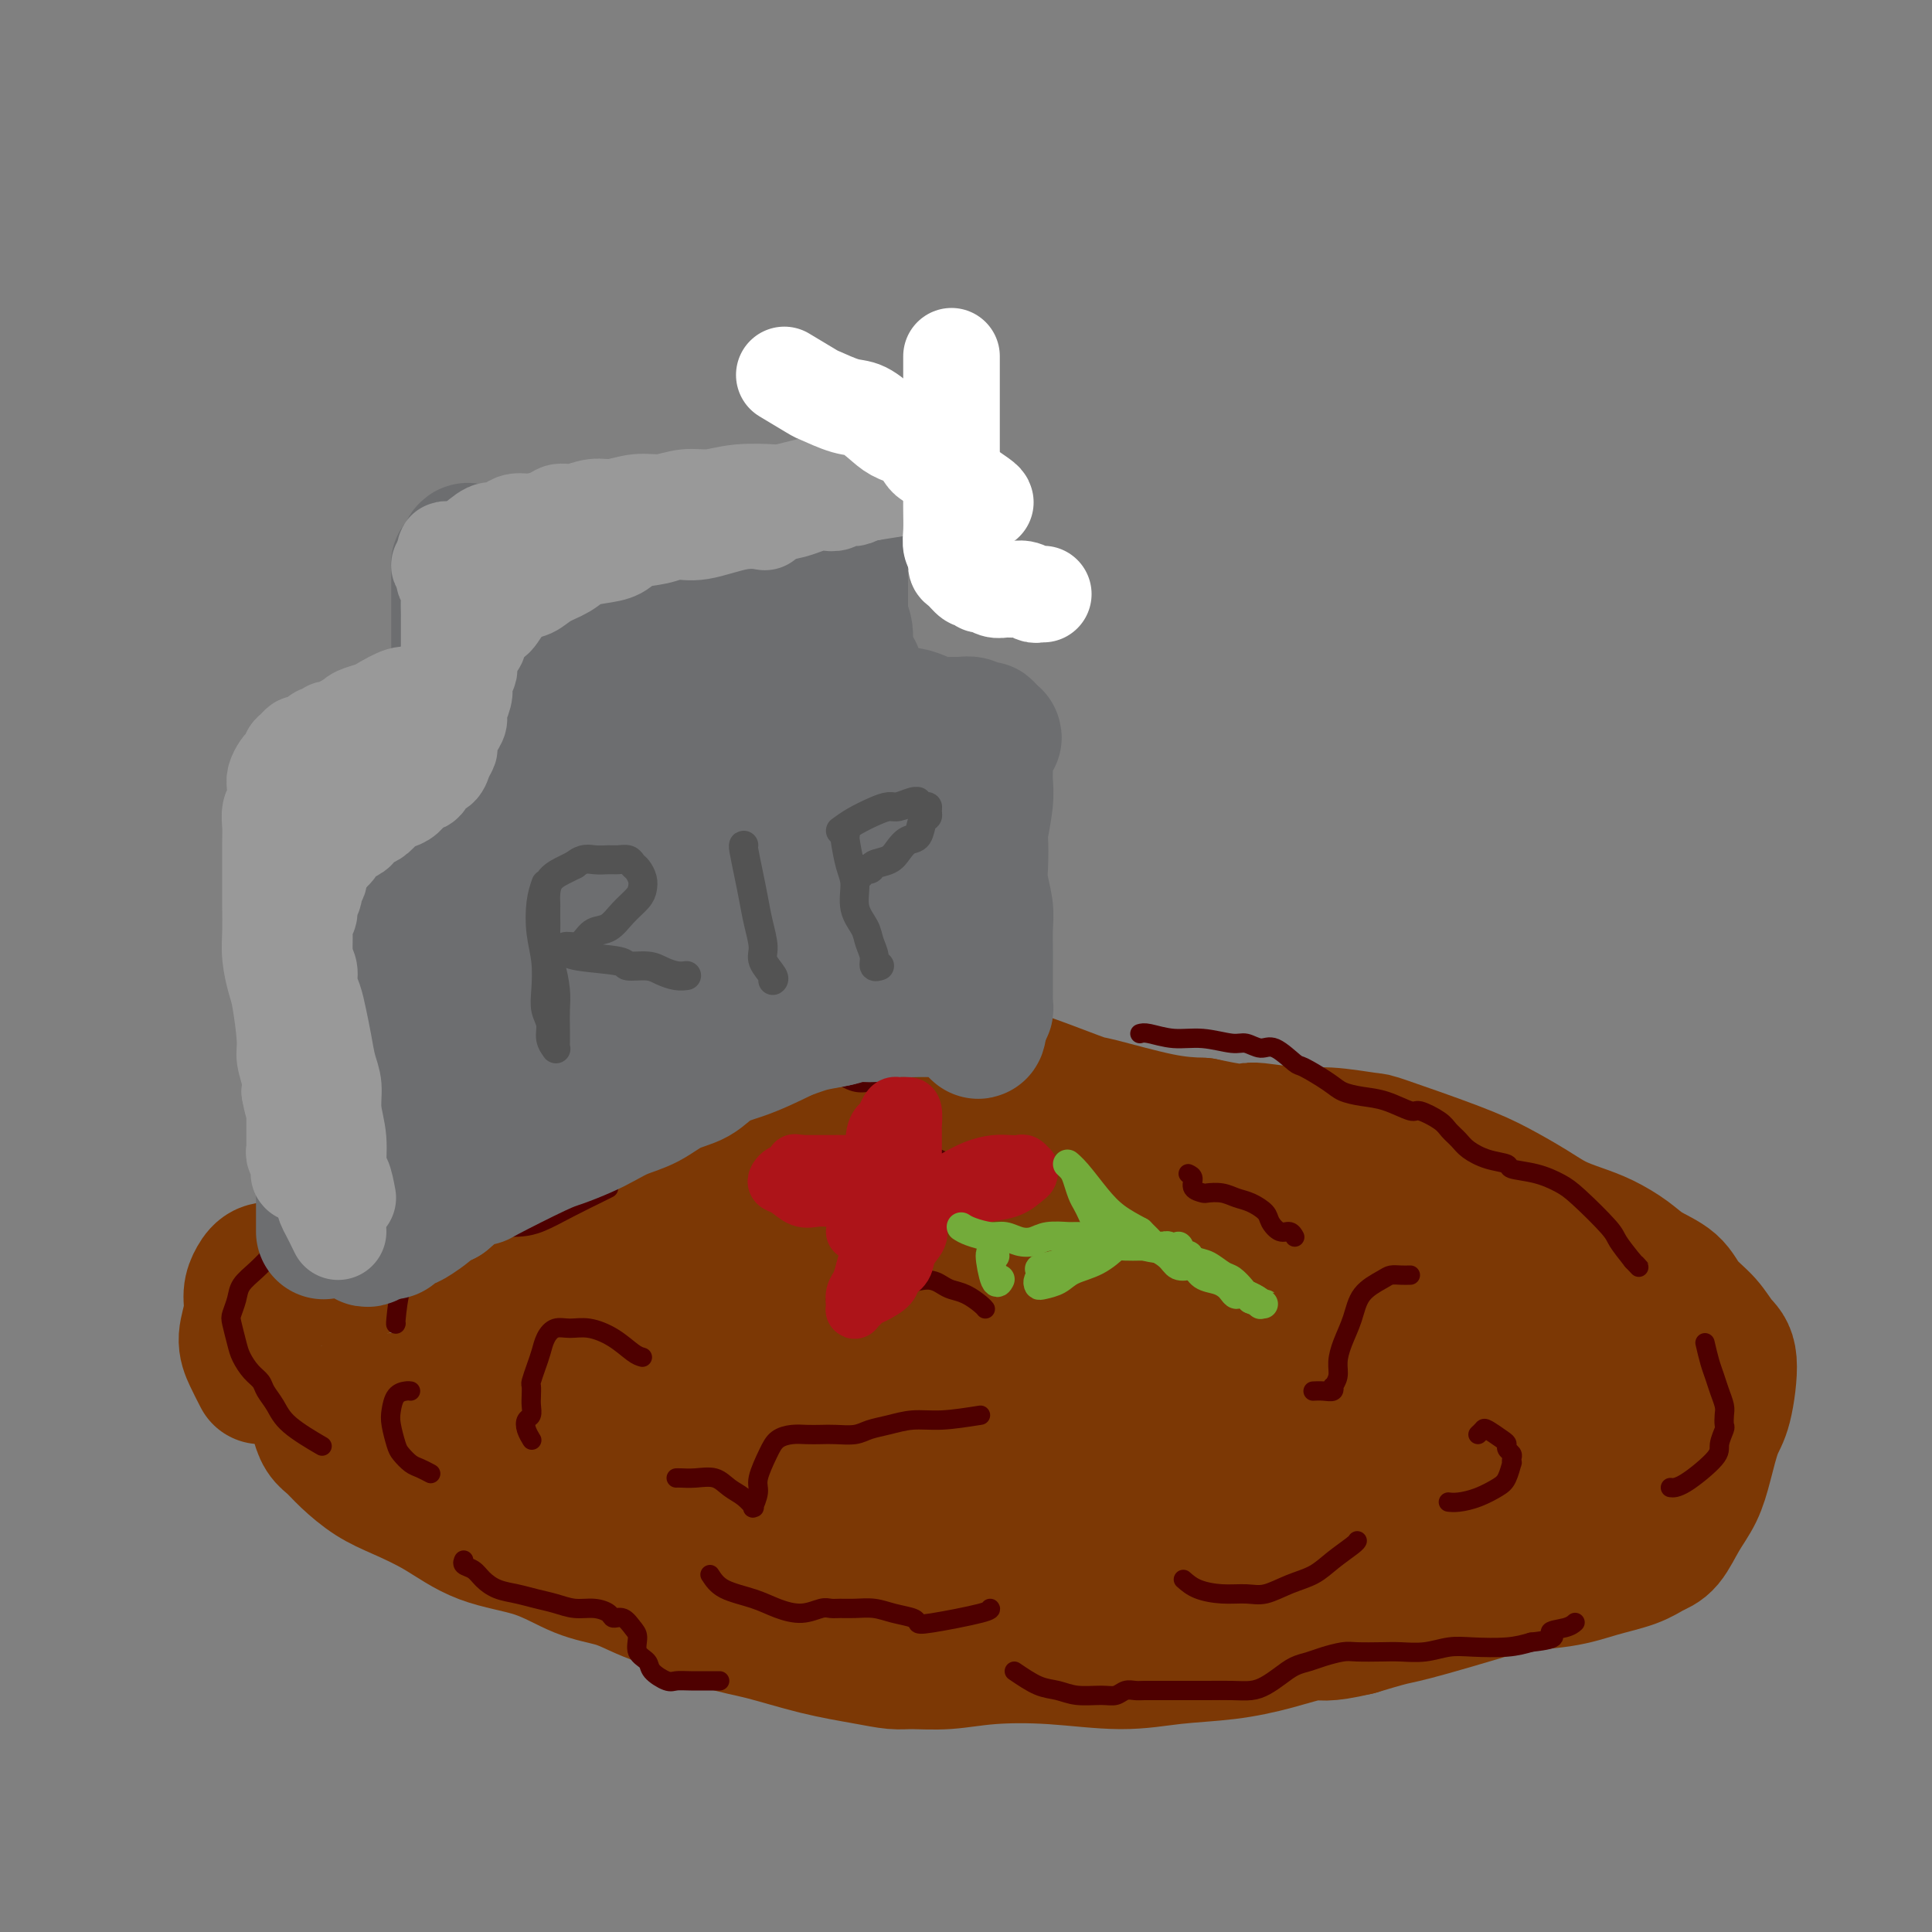 <svg viewBox='0 0 400 400' version='1.1' xmlns='http://www.w3.org/2000/svg' xmlns:xlink='http://www.w3.org/1999/xlink'><rect x="0" y="0" width="400" height="400" fill="#808080" stroke="none"/><g fill='none' stroke='rgb(124,56,5)' stroke-width='28' stroke-linecap='round' stroke-linejoin='round'><path d='M54,285c-0.700,-1.362 -1.401,-2.724 -2,-4c-0.599,-1.276 -1.098,-2.465 -1,-4c0.098,-1.535 0.792,-3.416 1,-5c0.208,-1.584 -0.070,-2.870 0,-4c0.070,-1.130 0.489,-2.104 1,-3c0.511,-0.896 1.113,-1.714 2,-2c0.887,-0.286 2.060,-0.041 3,0c0.940,0.041 1.647,-0.123 3,0c1.353,0.123 3.350,0.535 5,1c1.650,0.465 2.952,0.985 4,1c1.048,0.015 1.842,-0.474 3,-1c1.158,-0.526 2.681,-1.089 4,-2c1.319,-0.911 2.433,-2.171 4,-4c1.567,-1.829 3.585,-4.228 5,-6c1.415,-1.772 2.226,-2.917 3,-4c0.774,-1.083 1.512,-2.103 2,-3c0.488,-0.897 0.727,-1.671 1,-2c0.273,-0.329 0.582,-0.212 1,0c0.418,0.212 0.947,0.518 2,0c1.053,-0.518 2.632,-1.861 4,-3c1.368,-1.139 2.525,-2.074 4,-3c1.475,-0.926 3.267,-1.842 5,-3c1.733,-1.158 3.406,-2.559 5,-4c1.594,-1.441 3.108,-2.922 4,-4c0.892,-1.078 1.163,-1.752 2,-2c0.837,-0.248 2.239,-0.071 3,0c0.761,0.071 0.880,0.035 1,0'/><path d='M123,224c4.772,-2.802 1.702,-0.308 1,1c-0.702,1.308 0.966,1.430 2,2c1.034,0.570 1.435,1.586 2,2c0.565,0.414 1.294,0.224 2,0c0.706,-0.224 1.390,-0.481 3,-1c1.610,-0.519 4.146,-1.300 6,-2c1.854,-0.700 3.028,-1.321 4,-2c0.972,-0.679 1.744,-1.417 3,-2c1.256,-0.583 2.997,-1.012 4,-1c1.003,0.012 1.268,0.465 2,1c0.732,0.535 1.931,1.152 3,2c1.069,0.848 2.009,1.926 3,3c0.991,1.074 2.033,2.144 3,3c0.967,0.856 1.858,1.498 3,2c1.142,0.502 2.536,0.865 4,1c1.464,0.135 2.998,0.043 5,0c2.002,-0.043 4.473,-0.036 7,0c2.527,0.036 5.108,0.101 7,0c1.892,-0.101 3.093,-0.367 5,0c1.907,0.367 4.521,1.369 7,2c2.479,0.631 4.824,0.892 9,2c4.176,1.108 10.184,3.065 13,4c2.816,0.935 2.439,0.849 4,1c1.561,0.151 5.058,0.538 7,1c1.942,0.462 2.328,0.998 4,1c1.672,0.002 4.629,-0.531 8,-1c3.371,-0.469 7.155,-0.874 10,-1c2.845,-0.126 4.752,0.028 7,0c2.248,-0.028 4.836,-0.238 7,0c2.164,0.238 3.904,0.925 6,2c2.096,1.075 4.548,2.537 7,4'/><path d='M281,248c3.346,1.632 5.210,2.712 7,4c1.790,1.288 3.504,2.783 6,4c2.496,1.217 5.772,2.157 9,3c3.228,0.843 6.407,1.591 9,2c2.593,0.409 4.599,0.479 7,1c2.401,0.521 5.195,1.493 7,2c1.805,0.507 2.620,0.547 4,1c1.380,0.453 3.326,1.317 5,2c1.674,0.683 3.075,1.185 4,2c0.925,0.815 1.374,1.941 2,3c0.626,1.059 1.431,2.049 2,3c0.569,0.951 0.903,1.864 1,3c0.097,1.136 -0.042,2.497 0,4c0.042,1.503 0.264,3.148 0,5c-0.264,1.852 -1.015,3.912 -2,6c-0.985,2.088 -2.203,4.205 -3,6c-0.797,1.795 -1.172,3.268 -2,5c-0.828,1.732 -2.110,3.721 -3,5c-0.890,1.279 -1.389,1.846 -2,3c-0.611,1.154 -1.336,2.893 -2,4c-0.664,1.107 -1.269,1.582 -2,2c-0.731,0.418 -1.590,0.779 -2,1c-0.410,0.221 -0.371,0.301 -1,1c-0.629,0.699 -1.926,2.018 -3,3c-1.074,0.982 -1.926,1.628 -2,2c-0.074,0.372 0.630,0.471 -4,2c-4.630,1.529 -14.593,4.489 -20,6c-5.407,1.511 -6.259,1.575 -8,2c-1.741,0.425 -4.370,1.213 -7,2'/><path d='M281,337c-7.092,1.682 -7.320,0.886 -9,1c-1.680,0.114 -4.810,1.137 -8,2c-3.190,0.863 -6.440,1.565 -10,2c-3.560,0.435 -7.429,0.604 -11,1c-3.571,0.396 -6.843,1.020 -11,1c-4.157,-0.020 -9.198,-0.684 -14,-1c-4.802,-0.316 -9.365,-0.283 -13,0c-3.635,0.283 -6.344,0.817 -9,1c-2.656,0.183 -5.261,0.015 -7,0c-1.739,-0.015 -2.612,0.124 -4,0c-1.388,-0.124 -3.290,-0.512 -6,-1c-2.710,-0.488 -6.230,-1.075 -10,-2c-3.770,-0.925 -7.792,-2.187 -11,-3c-3.208,-0.813 -5.601,-1.177 -8,-2c-2.399,-0.823 -4.802,-2.105 -7,-3c-2.198,-0.895 -4.189,-1.402 -6,-2c-1.811,-0.598 -3.440,-1.288 -5,-2c-1.560,-0.712 -3.050,-1.446 -5,-2c-1.950,-0.554 -4.358,-0.928 -7,-2c-2.642,-1.072 -5.517,-2.841 -9,-4c-3.483,-1.159 -7.573,-1.706 -11,-3c-3.427,-1.294 -6.192,-3.334 -9,-5c-2.808,-1.666 -5.659,-2.959 -8,-4c-2.341,-1.041 -4.173,-1.830 -6,-3c-1.827,-1.170 -3.650,-2.721 -5,-4c-1.350,-1.279 -2.226,-2.288 -3,-3c-0.774,-0.712 -1.444,-1.129 -2,-2c-0.556,-0.871 -0.996,-2.196 -1,-3c-0.004,-0.804 0.427,-1.087 5,-2c4.573,-0.913 13.286,-2.457 22,-4'/><path d='M93,288c9.459,-1.329 19.605,-1.650 31,-2c11.395,-0.350 24.038,-0.727 34,-1c9.962,-0.273 17.242,-0.440 25,-1c7.758,-0.560 15.992,-1.513 24,-2c8.008,-0.487 15.789,-0.508 22,-1c6.211,-0.492 10.853,-1.456 14,-2c3.147,-0.544 4.800,-0.668 6,-1c1.200,-0.332 1.947,-0.870 2,-1c0.053,-0.130 -0.586,0.150 -1,0c-0.414,-0.150 -0.601,-0.731 -4,-2c-3.399,-1.269 -10.009,-3.228 -21,-5c-10.991,-1.772 -26.362,-3.359 -41,-3c-14.638,0.359 -28.542,2.665 -40,5c-11.458,2.335 -20.468,4.701 -27,7c-6.532,2.299 -10.584,4.533 -13,7c-2.416,2.467 -3.197,5.169 -3,7c0.197,1.831 1.371,2.791 9,5c7.629,2.209 21.714,5.667 28,7c6.286,1.333 4.774,0.540 16,1c11.226,0.460 35.190,2.173 51,3c15.810,0.827 23.468,0.768 32,1c8.532,0.232 17.940,0.753 25,1c7.060,0.247 11.772,0.219 14,0c2.228,-0.219 1.971,-0.627 5,0c3.029,0.627 9.344,2.291 -1,0c-10.344,-2.291 -37.346,-8.537 -49,-11c-11.654,-2.463 -7.959,-1.145 -15,0c-7.041,1.145 -24.819,2.116 -38,4c-13.181,1.884 -21.766,4.681 -27,7c-5.234,2.319 -7.117,4.159 -9,6'/><path d='M142,317c-1.317,1.581 -0.110,2.534 2,4c2.110,1.466 5.124,3.446 10,5c4.876,1.554 11.614,2.681 19,3c7.386,0.319 15.419,-0.172 24,-1c8.581,-0.828 17.709,-1.995 26,-3c8.291,-1.005 15.745,-1.849 22,-3c6.255,-1.151 11.312,-2.608 16,-4c4.688,-1.392 9.005,-2.719 13,-4c3.995,-1.281 7.666,-2.517 10,-4c2.334,-1.483 3.331,-3.215 4,-4c0.669,-0.785 1.009,-0.625 1,-1c-0.009,-0.375 -0.368,-1.286 -1,-2c-0.632,-0.714 -1.536,-1.232 -6,-3c-4.464,-1.768 -12.489,-4.785 -22,-7c-9.511,-2.215 -20.510,-3.629 -33,-5c-12.490,-1.371 -26.473,-2.698 -41,-4c-14.527,-1.302 -29.599,-2.580 -41,-3c-11.401,-0.420 -19.132,0.017 -25,0c-5.868,-0.017 -9.872,-0.488 -13,-1c-3.128,-0.512 -5.379,-1.067 -7,-2c-1.621,-0.933 -2.612,-2.246 -3,-3c-0.388,-0.754 -0.175,-0.951 -1,-2c-0.825,-1.049 -2.690,-2.950 -2,-6c0.690,-3.050 3.936,-7.248 7,-11c3.064,-3.752 5.947,-7.060 15,-10c9.053,-2.940 24.277,-5.514 35,-6c10.723,-0.486 16.946,1.117 24,2c7.054,0.883 14.937,1.045 22,2c7.063,0.955 13.304,2.701 18,4c4.696,1.299 7.848,2.149 11,3'/><path d='M226,251c5.556,1.926 4.945,3.239 5,4c0.055,0.761 0.775,0.968 1,1c0.225,0.032 -0.045,-0.112 -3,1c-2.955,1.112 -8.595,3.479 -19,5c-10.405,1.521 -25.576,2.197 -39,3c-13.424,0.803 -25.102,1.733 -35,3c-9.898,1.267 -18.018,2.872 -23,4c-4.982,1.128 -6.827,1.778 -8,2c-1.173,0.222 -1.675,0.017 -1,0c0.675,-0.017 2.528,0.155 9,0c6.472,-0.155 17.565,-0.638 28,-1c10.435,-0.362 20.212,-0.602 31,-1c10.788,-0.398 22.587,-0.955 33,-1c10.413,-0.045 19.439,0.421 29,1c9.561,0.579 19.656,1.270 27,2c7.344,0.730 11.936,1.499 16,2c4.064,0.501 7.599,0.733 11,1c3.401,0.267 6.670,0.569 6,1c-0.670,0.431 -5.277,0.991 1,1c6.277,0.009 23.438,-0.534 0,0c-23.438,0.534 -87.475,2.144 -114,4c-26.525,1.856 -15.539,3.958 -13,6c2.539,2.042 -3.369,4.025 -4,6c-0.631,1.975 4.017,3.942 10,6c5.983,2.058 13.303,4.208 21,5c7.697,0.792 15.771,0.226 23,0c7.229,-0.226 13.615,-0.113 20,0'/><path d='M238,306c10.415,-0.009 14.953,-0.033 20,0c5.047,0.033 10.604,0.121 15,0c4.396,-0.121 7.633,-0.453 11,-1c3.367,-0.547 6.865,-1.310 9,-2c2.135,-0.690 2.906,-1.306 4,-2c1.094,-0.694 2.512,-1.466 3,-2c0.488,-0.534 0.046,-0.829 0,-1c-0.046,-0.171 0.304,-0.217 -1,-1c-1.304,-0.783 -4.262,-2.305 -9,-4c-4.738,-1.695 -11.257,-3.565 -19,-4c-7.743,-0.435 -16.711,0.565 -24,2c-7.289,1.435 -12.897,3.307 -17,5c-4.103,1.693 -6.699,3.209 -7,5c-0.301,1.791 1.692,3.858 2,5c0.308,1.142 -1.068,1.359 4,3c5.068,1.641 16.581,4.707 25,6c8.419,1.293 13.743,0.812 20,0c6.257,-0.812 13.446,-1.957 19,-3c5.554,-1.043 9.472,-1.986 13,-3c3.528,-1.014 6.666,-2.099 9,-3c2.334,-0.901 3.865,-1.616 5,-3c1.135,-1.384 1.873,-3.435 2,-5c0.127,-1.565 -0.357,-2.645 -1,-4c-0.643,-1.355 -1.446,-2.986 -4,-5c-2.554,-2.014 -6.861,-4.412 -11,-6c-4.139,-1.588 -8.111,-2.365 -13,-3c-4.889,-0.635 -10.694,-1.129 -19,-1c-8.306,0.129 -19.113,0.880 -24,1c-4.887,0.120 -3.854,-0.391 -13,0c-9.146,0.391 -28.470,1.683 -41,3c-12.530,1.317 -18.265,2.658 -24,4'/><path d='M172,287c-12.861,1.872 -12.515,3.050 -14,4c-1.485,0.950 -4.801,1.670 -7,2c-2.199,0.330 -3.281,0.269 -4,0c-0.719,-0.269 -1.075,-0.747 -2,-1c-0.925,-0.253 -2.418,-0.281 -4,-1c-1.582,-0.719 -3.253,-2.131 -5,-3c-1.747,-0.869 -3.569,-1.197 -5,-2c-1.431,-0.803 -2.472,-2.083 -3,-3c-0.528,-0.917 -0.544,-1.473 -1,-2c-0.456,-0.527 -1.351,-1.025 -1,-2c0.351,-0.975 1.948,-2.426 3,-4c1.052,-1.574 1.557,-3.270 14,-6c12.443,-2.730 36.822,-6.494 46,-8c9.178,-1.506 3.153,-0.755 9,-1c5.847,-0.245 23.565,-1.488 34,-2c10.435,-0.512 13.587,-0.294 17,0c3.413,0.294 7.089,0.665 14,3c6.911,2.335 17.058,6.633 21,9c3.942,2.367 1.679,2.803 1,3c-0.679,0.197 0.226,0.156 -1,1c-1.226,0.844 -4.584,2.572 -9,4c-4.416,1.428 -9.890,2.555 -16,4c-6.110,1.445 -12.857,3.208 -20,4c-7.143,0.792 -14.682,0.613 -23,1c-8.318,0.387 -17.415,1.341 -25,2c-7.585,0.659 -13.657,1.024 -19,1c-5.343,-0.024 -9.955,-0.435 -14,-1c-4.045,-0.565 -7.522,-1.282 -11,-2'/><path d='M147,287c-5.440,-0.723 -6.540,-1.032 -9,-2c-2.460,-0.968 -6.280,-2.595 -9,-4c-2.720,-1.405 -4.340,-2.587 -6,-4c-1.660,-1.413 -3.358,-3.056 -5,-5c-1.642,-1.944 -3.226,-4.188 -4,-6c-0.774,-1.812 -0.738,-3.190 -1,-5c-0.262,-1.810 -0.824,-4.051 -1,-6c-0.176,-1.949 0.032,-3.607 0,-5c-0.032,-1.393 -0.305,-2.523 0,-4c0.305,-1.477 1.186,-3.302 2,-5c0.814,-1.698 1.559,-3.271 3,-5c1.441,-1.729 3.578,-3.615 5,-5c1.422,-1.385 2.129,-2.269 3,-3c0.871,-0.731 1.907,-1.310 3,-2c1.093,-0.690 2.242,-1.491 4,-2c1.758,-0.509 4.123,-0.725 7,-1c2.877,-0.275 6.264,-0.608 9,-1c2.736,-0.392 4.820,-0.845 7,-1c2.180,-0.155 4.456,-0.014 7,0c2.544,0.014 5.356,-0.099 7,0c1.644,0.099 2.120,0.410 6,0c3.880,-0.410 11.163,-1.541 14,-2c2.837,-0.459 1.226,-0.245 2,0c0.774,0.245 3.932,0.522 7,1c3.068,0.478 6.047,1.158 9,2c2.953,0.842 5.880,1.847 9,3c3.120,1.153 6.434,2.453 8,3c1.566,0.547 1.383,0.339 4,1c2.617,0.661 8.033,2.189 12,3c3.967,0.811 6.483,0.906 9,1'/><path d='M249,233c11.081,2.327 8.782,1.145 10,1c1.218,-0.145 5.951,0.747 9,1c3.049,0.253 4.413,-0.135 7,0c2.587,0.135 6.396,0.791 8,1c1.604,0.209 1.001,-0.029 4,1c2.999,1.029 9.599,3.326 14,5c4.401,1.674 6.601,2.727 9,4c2.399,1.273 4.995,2.767 7,4c2.005,1.233 3.420,2.206 5,3c1.580,0.794 3.326,1.408 5,2c1.674,0.592 3.276,1.162 5,2c1.724,0.838 3.571,1.945 5,3c1.429,1.055 2.441,2.057 4,3c1.559,0.943 3.666,1.825 5,3c1.334,1.175 1.896,2.643 3,4c1.104,1.357 2.749,2.604 4,4c1.251,1.396 2.109,2.942 3,4c0.891,1.058 1.817,1.629 2,4c0.183,2.371 -0.377,6.541 -1,9c-0.623,2.459 -1.311,3.208 -2,5c-0.689,1.792 -1.381,4.626 -2,7c-0.619,2.374 -1.167,4.288 -2,6c-0.833,1.712 -1.953,3.221 -3,5c-1.047,1.779 -2.020,3.828 -3,5c-0.980,1.172 -1.965,1.466 -3,2c-1.035,0.534 -2.120,1.309 -4,2c-1.880,0.691 -4.555,1.299 -7,2c-2.445,0.701 -4.658,1.497 -8,2c-3.342,0.503 -7.812,0.715 -12,1c-4.188,0.285 -8.094,0.642 -12,1'/><path d='M299,329c-6.397,0.687 -10.391,1.403 -15,2c-4.609,0.597 -9.834,1.075 -14,2c-4.166,0.925 -7.275,2.297 -10,3c-2.725,0.703 -5.067,0.737 -7,1c-1.933,0.263 -3.457,0.753 -5,1c-1.543,0.247 -3.106,0.249 -5,0c-1.894,-0.249 -4.121,-0.749 -7,-1c-2.879,-0.251 -6.410,-0.251 -10,-1c-3.590,-0.749 -7.238,-2.245 -10,-3c-2.762,-0.755 -4.638,-0.769 -6,-1c-1.362,-0.231 -2.209,-0.681 -4,-1c-1.791,-0.319 -4.526,-0.508 -7,-1c-2.474,-0.492 -4.687,-1.287 -7,-2c-2.313,-0.713 -4.725,-1.343 -7,-2c-2.275,-0.657 -4.413,-1.342 -6,-2c-1.587,-0.658 -2.623,-1.288 -4,-2c-1.377,-0.712 -3.096,-1.507 -4,-2c-0.904,-0.493 -0.992,-0.683 -1,-1c-0.008,-0.317 0.064,-0.759 0,-1c-0.064,-0.241 -0.266,-0.281 0,-1c0.266,-0.719 0.998,-2.117 4,-3c3.002,-0.883 8.275,-1.251 15,-2c6.725,-0.749 14.903,-1.879 23,-3c8.097,-1.121 16.112,-2.234 25,-4c8.888,-1.766 18.647,-4.184 27,-6c8.353,-1.816 15.298,-3.032 21,-4c5.702,-0.968 10.160,-1.690 15,-3c4.840,-1.310 10.060,-3.207 13,-4c2.940,-0.793 3.599,-0.483 5,-1c1.401,-0.517 3.543,-1.862 5,-3c1.457,-1.138 2.228,-2.069 3,-3'/><path d='M326,281c4.805,-2.547 3.818,-3.414 4,-4c0.182,-0.586 1.531,-0.890 2,-1c0.469,-0.110 0.056,-0.026 -1,0c-1.056,0.026 -2.756,-0.004 -5,1c-2.244,1.004 -5.032,3.043 -8,5c-2.968,1.957 -6.115,3.830 -8,5c-1.885,1.170 -2.507,1.635 -3,2c-0.493,0.365 -0.856,0.631 -1,1c-0.144,0.369 -0.068,0.843 0,1c0.068,0.157 0.130,-0.003 1,0c0.870,0.003 2.548,0.170 4,0c1.452,-0.170 2.676,-0.678 4,-1c1.324,-0.322 2.747,-0.458 4,-1c1.253,-0.542 2.336,-1.489 3,-2c0.664,-0.511 0.910,-0.585 1,-1c0.090,-0.415 0.024,-1.169 0,-2c-0.024,-0.831 -0.006,-1.738 0,-2c0.006,-0.262 0.002,0.122 0,0c-0.002,-0.122 -0.000,-0.749 0,-1c0.000,-0.251 0.000,-0.125 0,0'/></g>
<g fill='none' stroke='rgb(124,56,5)' stroke-width='4' stroke-linecap='round' stroke-linejoin='round'><path d='M67,284c-0.286,0.037 -0.572,0.074 0,-1c0.572,-1.074 2.002,-3.258 3,-5c0.998,-1.742 1.565,-3.041 3,-5c1.435,-1.959 3.740,-4.578 5,-6c1.260,-1.422 1.477,-1.648 2,-2c0.523,-0.352 1.353,-0.831 2,-1c0.647,-0.169 1.110,-0.030 2,0c0.890,0.030 2.206,-0.051 3,0c0.794,0.051 1.065,0.234 2,0c0.935,-0.234 2.535,-0.886 3,-1c0.465,-0.114 -0.206,0.309 1,0c1.206,-0.309 4.288,-1.351 6,-2c1.712,-0.649 2.053,-0.906 3,-1c0.947,-0.094 2.501,-0.025 4,0c1.499,0.025 2.942,0.007 4,0c1.058,-0.007 1.731,-0.002 2,0c0.269,0.002 0.135,0.001 0,0'/><path d='M119,228c0.496,0.097 0.993,0.193 1,0c0.007,-0.193 -0.474,-0.676 0,-1c0.474,-0.324 1.903,-0.490 3,-1c1.097,-0.510 1.861,-1.363 3,-2c1.139,-0.637 2.654,-1.056 5,-1c2.346,0.056 5.523,0.589 8,1c2.477,0.411 4.254,0.699 6,1c1.746,0.301 3.460,0.613 5,1c1.540,0.387 2.905,0.847 4,1c1.095,0.153 1.919,-0.001 3,0c1.081,0.001 2.420,0.158 3,0c0.580,-0.158 0.403,-0.630 1,-1c0.597,-0.370 1.968,-0.638 3,-1c1.032,-0.362 1.723,-0.818 2,-1c0.277,-0.182 0.138,-0.091 0,0'/></g>
<g fill='none' stroke='rgb(78,0,0)' stroke-width='4' stroke-linecap='round' stroke-linejoin='round'><path d='M82,274c-0.066,0.211 -0.132,0.422 0,-1c0.132,-1.422 0.463,-4.476 1,-6c0.537,-1.524 1.279,-1.519 2,-3c0.721,-1.481 1.422,-4.450 2,-6c0.578,-1.550 1.032,-1.682 2,-2c0.968,-0.318 2.450,-0.821 3,-1c0.550,-0.179 0.167,-0.034 1,0c0.833,0.034 2.883,-0.043 4,0c1.117,0.043 1.301,0.206 2,0c0.699,-0.206 1.913,-0.782 3,-1c1.087,-0.218 2.045,-0.079 3,0c0.955,0.079 1.906,0.098 3,0c1.094,-0.098 2.332,-0.314 4,-1c1.668,-0.686 3.767,-1.844 6,-3c2.233,-1.156 4.601,-2.311 6,-3c1.399,-0.689 1.828,-0.911 2,-1c0.172,-0.089 0.086,-0.044 0,0'/><path d='M138,220c0.391,-1.073 0.781,-2.145 2,-3c1.219,-0.855 3.266,-1.491 5,-2c1.734,-0.509 3.156,-0.891 4,-1c0.844,-0.109 1.110,0.054 2,0c0.890,-0.054 2.404,-0.324 4,0c1.596,0.324 3.273,1.243 5,2c1.727,0.757 3.503,1.352 5,2c1.497,0.648 2.717,1.351 4,2c1.283,0.649 2.631,1.246 4,2c1.369,0.754 2.759,1.666 4,2c1.241,0.334 2.334,0.090 3,0c0.666,-0.090 0.905,-0.026 1,0c0.095,0.026 0.048,0.013 0,0'/><path d='M173,269c0.313,-0.330 0.626,-0.660 2,-1c1.374,-0.340 3.809,-0.690 6,-1c2.191,-0.310 4.137,-0.578 6,-1c1.863,-0.422 3.644,-0.996 5,-1c1.356,-0.004 2.286,0.563 3,1c0.714,0.437 1.211,0.744 2,1c0.789,0.256 1.871,0.460 3,1c1.129,0.540 2.304,1.415 3,2c0.696,0.585 0.913,0.882 1,1c0.087,0.118 0.043,0.059 0,0'/><path d='M147,326c0.707,1.092 1.415,2.184 3,3c1.585,0.816 4.049,1.357 6,2c1.951,0.643 3.390,1.388 5,2c1.610,0.612 3.392,1.093 5,1c1.608,-0.093 3.042,-0.758 4,-1c0.958,-0.242 1.441,-0.062 2,0c0.559,0.062 1.193,0.005 2,0c0.807,-0.005 1.785,0.040 3,0c1.215,-0.040 2.667,-0.167 4,0c1.333,0.167 2.547,0.627 4,1c1.453,0.373 3.146,0.660 4,1c0.854,0.340 0.870,0.732 1,1c0.130,0.268 0.375,0.412 3,0c2.625,-0.412 7.630,-1.380 10,-2c2.370,-0.620 2.106,-0.891 2,-1c-0.106,-0.109 -0.053,-0.054 0,0'/><path d='M245,327c0.829,0.729 1.659,1.457 3,2c1.341,0.543 3.195,0.900 5,1c1.805,0.100 3.563,-0.059 5,0c1.437,0.059 2.553,0.335 4,0c1.447,-0.335 3.225,-1.281 5,-2c1.775,-0.719 3.547,-1.212 5,-2c1.453,-0.788 2.585,-1.871 4,-3c1.415,-1.129 3.112,-2.304 4,-3c0.888,-0.696 0.968,-0.913 1,-1c0.032,-0.087 0.016,-0.043 0,0'/><path d='M236,214c0.417,-0.122 0.835,-0.244 2,0c1.165,0.244 3.078,0.855 5,1c1.922,0.145 3.853,-0.174 6,0c2.147,0.174 4.509,0.842 6,1c1.491,0.158 2.112,-0.195 3,0c0.888,0.195 2.044,0.937 3,1c0.956,0.063 1.711,-0.555 3,0c1.289,0.555 3.113,2.281 4,3c0.887,0.719 0.836,0.429 2,1c1.164,0.571 3.541,2.003 5,3c1.459,0.997 1.999,1.558 3,2c1.001,0.442 2.464,0.765 4,1c1.536,0.235 3.146,0.380 5,1c1.854,0.620 3.953,1.713 5,2c1.047,0.287 1.042,-0.233 2,0c0.958,0.233 2.881,1.218 4,2c1.119,0.782 1.436,1.361 2,2c0.564,0.639 1.377,1.337 2,2c0.623,0.663 1.057,1.290 2,2c0.943,0.710 2.395,1.503 4,2c1.605,0.497 3.364,0.699 4,1c0.636,0.301 0.149,0.700 1,1c0.851,0.300 3.038,0.502 5,1c1.962,0.498 3.697,1.294 5,2c1.303,0.706 2.174,1.323 4,3c1.826,1.677 4.607,4.413 6,6c1.393,1.587 1.398,2.025 2,3c0.602,0.975 1.801,2.488 3,4'/><path d='M338,261c2.556,2.711 1.444,1.489 1,1c-0.444,-0.489 -0.222,-0.244 0,0'/><path d='M353,278c0.332,1.421 0.663,2.841 1,4c0.337,1.159 0.678,2.055 1,3c0.322,0.945 0.623,1.939 1,3c0.377,1.061 0.829,2.189 1,3c0.171,0.811 0.061,1.306 0,2c-0.061,0.694 -0.075,1.587 0,2c0.075,0.413 0.237,0.345 0,1c-0.237,0.655 -0.873,2.032 -1,3c-0.127,0.968 0.255,1.528 -1,3c-1.255,1.472 -4.145,3.858 -6,5c-1.855,1.142 -2.673,1.041 -3,1c-0.327,-0.041 -0.164,-0.020 0,0'/><path d='M292,264c-0.650,0.014 -1.301,0.029 -2,0c-0.699,-0.029 -1.448,-0.101 -2,0c-0.552,0.101 -0.908,0.376 -2,1c-1.092,0.624 -2.918,1.598 -4,3c-1.082,1.402 -1.418,3.231 -2,5c-0.582,1.769 -1.410,3.478 -2,5c-0.590,1.522 -0.941,2.856 -1,4c-0.059,1.144 0.175,2.096 0,3c-0.175,0.904 -0.758,1.759 -1,2c-0.242,0.241 -0.142,-0.132 0,0c0.142,0.132 0.325,0.767 0,1c-0.325,0.233 -1.159,0.062 -2,0c-0.841,-0.062 -1.688,-0.017 -2,0c-0.312,0.017 -0.089,0.005 0,0c0.089,-0.005 0.045,-0.002 0,0'/><path d='M203,293c-2.825,0.447 -5.651,0.894 -8,1c-2.349,0.106 -4.222,-0.129 -6,0c-1.778,0.129 -3.462,0.623 -5,1c-1.538,0.377 -2.929,0.637 -4,1c-1.071,0.363 -1.823,0.829 -3,1c-1.177,0.171 -2.780,0.048 -4,0c-1.220,-0.048 -2.055,-0.020 -3,0c-0.945,0.020 -1.998,0.032 -3,0c-1.002,-0.032 -1.952,-0.109 -3,0c-1.048,0.109 -2.193,0.405 -3,1c-0.807,0.595 -1.274,1.490 -2,3c-0.726,1.510 -1.710,3.636 -2,5c-0.290,1.364 0.113,1.967 0,3c-0.113,1.033 -0.743,2.496 -1,3c-0.257,0.504 -0.140,0.051 0,0c0.140,-0.051 0.302,0.302 0,0c-0.302,-0.302 -1.068,-1.258 -2,-2c-0.932,-0.742 -2.029,-1.271 -3,-2c-0.971,-0.729 -1.815,-1.660 -3,-2c-1.185,-0.340 -2.709,-0.091 -4,0c-1.291,0.091 -2.348,0.025 -3,0c-0.652,-0.025 -0.901,-0.007 -1,0c-0.099,0.007 -0.050,0.004 0,0'/><path d='M85,288c-0.225,-0.039 -0.449,-0.078 -1,0c-0.551,0.078 -1.427,0.271 -2,1c-0.573,0.729 -0.841,1.992 -1,3c-0.159,1.008 -0.209,1.761 0,3c0.209,1.239 0.676,2.963 1,4c0.324,1.037 0.503,1.388 1,2c0.497,0.612 1.310,1.484 2,2c0.690,0.516 1.257,0.674 2,1c0.743,0.326 1.662,0.818 2,1c0.338,0.182 0.097,0.052 0,0c-0.097,-0.052 -0.048,-0.026 0,0'/><path d='M56,260c-0.951,0.997 -1.902,1.994 -3,3c-1.098,1.006 -2.344,2.019 -3,3c-0.656,0.981 -0.724,1.928 -1,3c-0.276,1.072 -0.762,2.269 -1,3c-0.238,0.731 -0.229,0.997 0,2c0.229,1.003 0.676,2.743 1,4c0.324,1.257 0.524,2.030 1,3c0.476,0.970 1.229,2.138 2,3c0.771,0.862 1.560,1.419 2,2c0.440,0.581 0.532,1.186 1,2c0.468,0.814 1.311,1.837 2,3c0.689,1.163 1.224,2.467 3,4c1.776,1.533 4.793,3.295 6,4c1.207,0.705 0.603,0.352 0,0'/><path d='M210,346c1.747,1.186 3.493,2.371 5,3c1.507,0.629 2.774,0.701 4,1c1.226,0.299 2.412,0.826 4,1c1.588,0.174 3.579,-0.006 5,0c1.421,0.006 2.272,0.198 3,0c0.728,-0.198 1.331,-0.785 2,-1c0.669,-0.215 1.402,-0.058 2,0c0.598,0.058 1.062,0.015 2,0c0.938,-0.015 2.351,-0.003 4,0c1.649,0.003 3.533,-0.001 5,0c1.467,0.001 2.518,0.009 4,0c1.482,-0.009 3.397,-0.033 5,0c1.603,0.033 2.894,0.125 4,0c1.106,-0.125 2.027,-0.467 3,-1c0.973,-0.533 1.997,-1.257 3,-2c1.003,-0.743 1.985,-1.506 3,-2c1.015,-0.494 2.064,-0.721 3,-1c0.936,-0.279 1.761,-0.611 3,-1c1.239,-0.389 2.893,-0.835 4,-1c1.107,-0.165 1.667,-0.048 3,0c1.333,0.048 3.438,0.027 5,0c1.562,-0.027 2.581,-0.059 4,0c1.419,0.059 3.239,0.209 5,0c1.761,-0.209 3.462,-0.778 5,-1c1.538,-0.222 2.914,-0.098 5,0c2.086,0.098 4.882,0.171 7,0c2.118,-0.171 3.559,-0.585 5,-1'/><path d='M317,340c6.789,-0.718 4.263,-1.512 4,-2c-0.263,-0.488 1.737,-0.670 3,-1c1.263,-0.330 1.789,-0.809 2,-1c0.211,-0.191 0.105,-0.096 0,0'/><path d='M149,348c-0.473,-0.003 -0.947,-0.007 -2,0c-1.053,0.007 -2.687,0.024 -4,0c-1.313,-0.024 -2.307,-0.088 -3,0c-0.693,0.088 -1.085,0.329 -2,0c-0.915,-0.329 -2.353,-1.228 -3,-2c-0.647,-0.772 -0.505,-1.416 -1,-2c-0.495,-0.584 -1.628,-1.108 -2,-2c-0.372,-0.892 0.018,-2.151 0,-3c-0.018,-0.849 -0.444,-1.289 -1,-2c-0.556,-0.711 -1.243,-1.692 -2,-2c-0.757,-0.308 -1.584,0.058 -2,0c-0.416,-0.058 -0.421,-0.540 -1,-1c-0.579,-0.460 -1.732,-0.897 -3,-1c-1.268,-0.103 -2.650,0.128 -4,0c-1.350,-0.128 -2.669,-0.614 -4,-1c-1.331,-0.386 -2.674,-0.670 -4,-1c-1.326,-0.330 -2.636,-0.704 -4,-1c-1.364,-0.296 -2.782,-0.514 -4,-1c-1.218,-0.486 -2.235,-1.241 -3,-2c-0.765,-0.759 -1.277,-1.523 -2,-2c-0.723,-0.477 -1.656,-0.667 -2,-1c-0.344,-0.333 -0.098,-0.809 0,-1c0.098,-0.191 0.049,-0.095 0,0'/><path d='M169,241c0.400,-0.339 0.800,-0.678 2,-1c1.200,-0.322 3.201,-0.626 5,-1c1.799,-0.374 3.397,-0.817 5,-1c1.603,-0.183 3.212,-0.105 5,0c1.788,0.105 3.754,0.238 6,1c2.246,0.762 4.770,2.152 7,3c2.230,0.848 4.165,1.155 6,2c1.835,0.845 3.571,2.227 5,3c1.429,0.773 2.551,0.935 3,1c0.449,0.065 0.224,0.032 0,0'/><path d='M246,243c0.480,0.226 0.961,0.452 1,1c0.039,0.548 -0.362,1.418 0,2c0.362,0.582 1.489,0.876 2,1c0.511,0.124 0.407,0.078 1,0c0.593,-0.078 1.884,-0.187 3,0c1.116,0.187 2.056,0.671 3,1c0.944,0.329 1.892,0.504 3,1c1.108,0.496 2.378,1.314 3,2c0.622,0.686 0.598,1.242 1,2c0.402,0.758 1.232,1.719 2,2c0.768,0.281 1.476,-0.117 2,0c0.524,0.117 0.864,0.748 1,1c0.136,0.252 0.068,0.126 0,0'/><path d='M117,229c-1.285,-0.429 -2.571,-0.859 -3,-1c-0.429,-0.141 -0.002,0.005 -1,0c-0.998,-0.005 -3.420,-0.163 -5,0c-1.580,0.163 -2.318,0.646 -3,1c-0.682,0.354 -1.308,0.580 -2,1c-0.692,0.420 -1.451,1.036 -2,2c-0.549,0.964 -0.887,2.278 -1,3c-0.113,0.722 -0.002,0.852 0,1c0.002,0.148 -0.104,0.313 0,1c0.104,0.687 0.420,1.895 1,3c0.580,1.105 1.425,2.105 2,3c0.575,0.895 0.878,1.684 1,2c0.122,0.316 0.061,0.158 0,0'/><path d='M306,297c0.392,-0.368 0.783,-0.737 1,-1c0.217,-0.263 0.258,-0.421 1,0c0.742,0.421 2.185,1.422 3,2c0.815,0.578 1.003,0.734 1,1c-0.003,0.266 -0.196,0.643 0,1c0.196,0.357 0.782,0.694 1,1c0.218,0.306 0.068,0.581 0,1c-0.068,0.419 -0.054,0.980 0,1c0.054,0.020 0.149,-0.502 0,0c-0.149,0.502 -0.541,2.030 -1,3c-0.459,0.970 -0.985,1.384 -2,2c-1.015,0.616 -2.520,1.433 -4,2c-1.480,0.567 -2.937,0.883 -4,1c-1.063,0.117 -1.732,0.033 -2,0c-0.268,-0.033 -0.134,-0.017 0,0'/><path d='M133,281c-0.517,-0.144 -1.034,-0.289 -2,-1c-0.966,-0.711 -2.381,-1.989 -4,-3c-1.619,-1.011 -3.442,-1.754 -5,-2c-1.558,-0.246 -2.851,0.005 -4,0c-1.149,-0.005 -2.154,-0.268 -3,0c-0.846,0.268 -1.533,1.065 -2,2c-0.467,0.935 -0.713,2.008 -1,3c-0.287,0.992 -0.613,1.904 -1,3c-0.387,1.096 -0.835,2.378 -1,3c-0.165,0.622 -0.048,0.586 0,1c0.048,0.414 0.026,1.279 0,2c-0.026,0.721 -0.056,1.297 0,2c0.056,0.703 0.197,1.533 0,2c-0.197,0.467 -0.732,0.570 -1,1c-0.268,0.430 -0.268,1.187 0,2c0.268,0.813 0.803,1.680 1,2c0.197,0.320 0.056,0.091 0,0c-0.056,-0.091 -0.028,-0.046 0,0'/></g>
<g fill='none' stroke='rgb(109,110,112)' stroke-width='28' stroke-linecap='round' stroke-linejoin='round'><path d='M67,255c-0.000,-0.148 -0.000,-0.297 0,-1c0.000,-0.703 0.000,-1.962 0,-3c-0.000,-1.038 -0.001,-1.856 0,-3c0.001,-1.144 0.004,-2.613 0,-4c-0.004,-1.387 -0.015,-2.693 0,-4c0.015,-1.307 0.057,-2.614 0,-4c-0.057,-1.386 -0.211,-2.850 0,-4c0.211,-1.150 0.789,-1.984 1,-3c0.211,-1.016 0.057,-2.212 0,-3c-0.057,-0.788 -0.015,-1.166 0,-2c0.015,-0.834 0.004,-2.124 0,-3c-0.004,-0.876 -0.001,-1.338 0,-2c0.001,-0.662 0.000,-1.525 0,-2c-0.000,-0.475 -0.000,-0.564 0,-1c0.000,-0.436 0.000,-1.219 0,-2c-0.000,-0.781 -0.000,-1.560 0,-2c0.000,-0.440 0.000,-0.542 0,-1c-0.000,-0.458 -0.000,-1.274 0,-2c0.000,-0.726 0.000,-1.363 0,-2'/><path d='M68,207c0.159,-7.556 0.057,-2.447 0,-1c-0.057,1.447 -0.068,-0.767 0,-2c0.068,-1.233 0.214,-1.483 0,-2c-0.214,-0.517 -0.789,-1.299 -1,-2c-0.211,-0.701 -0.056,-1.319 0,-2c0.056,-0.681 0.015,-1.424 0,-3c-0.015,-1.576 -0.003,-3.984 0,-5c0.003,-1.016 -0.003,-0.638 0,-1c0.003,-0.362 0.015,-1.463 0,-2c-0.015,-0.537 -0.057,-0.511 0,-1c0.057,-0.489 0.211,-1.493 0,-2c-0.211,-0.507 -0.789,-0.517 -1,-1c-0.211,-0.483 -0.057,-1.439 0,-2c0.057,-0.561 0.015,-0.728 0,-1c-0.015,-0.272 -0.004,-0.650 0,-1c0.004,-0.350 0.001,-0.672 0,-1c-0.001,-0.328 0.000,-0.661 0,-1c-0.000,-0.339 -0.001,-0.683 0,-1c0.001,-0.317 0.004,-0.607 0,-1c-0.004,-0.393 -0.016,-0.890 0,-1c0.016,-0.110 0.060,0.166 0,0c-0.060,-0.166 -0.224,-0.776 0,-1c0.224,-0.224 0.837,-0.063 1,0c0.163,0.063 -0.122,0.028 0,0c0.122,-0.028 0.651,-0.049 1,0c0.349,0.049 0.517,0.167 1,0c0.483,-0.167 1.281,-0.619 2,-1c0.719,-0.381 1.360,-0.690 2,-1'/><path d='M73,171c1.169,-0.523 0.592,0.170 1,0c0.408,-0.170 1.801,-1.201 3,-2c1.199,-0.799 2.204,-1.365 3,-2c0.796,-0.635 1.383,-1.339 2,-2c0.617,-0.661 1.265,-1.279 2,-2c0.735,-0.721 1.559,-1.544 2,-2c0.441,-0.456 0.499,-0.545 1,-1c0.501,-0.455 1.443,-1.276 2,-2c0.557,-0.724 0.728,-1.351 1,-2c0.272,-0.649 0.646,-1.318 1,-2c0.354,-0.682 0.687,-1.375 1,-2c0.313,-0.625 0.606,-1.182 1,-2c0.394,-0.818 0.890,-1.899 1,-3c0.110,-1.101 -0.167,-2.224 0,-3c0.167,-0.776 0.777,-1.205 1,-2c0.223,-0.795 0.060,-1.956 0,-3c-0.060,-1.044 -0.016,-1.970 0,-3c0.016,-1.030 0.004,-2.162 0,-3c-0.004,-0.838 -0.001,-1.380 0,-2c0.001,-0.620 0.000,-1.317 0,-2c-0.000,-0.683 -0.000,-1.353 0,-2c0.000,-0.647 0.000,-1.272 0,-2c-0.000,-0.728 0.000,-1.558 0,-2c-0.000,-0.442 -0.000,-0.496 0,-1c0.000,-0.504 0.000,-1.459 0,-2c-0.000,-0.541 -0.001,-0.667 0,-1c0.001,-0.333 0.003,-0.874 0,-1c-0.003,-0.126 -0.011,0.162 0,0c0.011,-0.162 0.041,-0.774 0,-1c-0.041,-0.226 -0.155,-0.064 0,0c0.155,0.064 0.577,0.032 1,0'/><path d='M96,117c0.791,-5.350 1.269,-2.225 2,-1c0.731,1.225 1.716,0.550 3,0c1.284,-0.550 2.869,-0.973 5,-1c2.131,-0.027 4.808,0.344 7,0c2.192,-0.344 3.898,-1.401 6,-2c2.102,-0.599 4.599,-0.739 7,-1c2.401,-0.261 4.704,-0.644 7,-1c2.296,-0.356 4.585,-0.687 7,-1c2.415,-0.313 4.957,-0.608 7,-1c2.043,-0.392 3.585,-0.879 5,-1c1.415,-0.121 2.701,0.125 4,0c1.299,-0.125 2.611,-0.622 4,-1c1.389,-0.378 2.856,-0.637 4,-1c1.144,-0.363 1.966,-0.829 3,-1c1.034,-0.171 2.281,-0.046 3,0c0.719,0.046 0.911,0.012 1,0c0.089,-0.012 0.075,-0.003 0,0c-0.075,0.003 -0.213,0.000 0,0c0.213,-0.000 0.775,0.002 1,0c0.225,-0.002 0.113,-0.010 0,0c-0.113,0.010 -0.227,0.036 0,0c0.227,-0.036 0.797,-0.134 1,0c0.203,0.134 0.040,0.500 0,1c-0.040,0.500 0.042,1.134 0,2c-0.042,0.866 -0.207,1.964 0,3c0.207,1.036 0.788,2.010 1,3c0.212,0.990 0.057,1.997 0,3c-0.057,1.003 -0.015,2.001 0,3c0.015,0.999 0.004,2.000 0,3c-0.004,1.000 -0.002,2.000 0,3'/><path d='M174,126c0.089,3.864 -0.187,3.024 0,3c0.187,-0.024 0.839,0.767 1,2c0.161,1.233 -0.167,2.908 0,4c0.167,1.092 0.830,1.602 1,2c0.170,0.398 -0.152,0.684 0,1c0.152,0.316 0.777,0.663 1,1c0.223,0.337 0.045,0.664 0,1c-0.045,0.336 0.045,0.681 0,1c-0.045,0.319 -0.223,0.610 0,1c0.223,0.390 0.848,0.878 1,1c0.152,0.122 -0.167,-0.121 0,0c0.167,0.121 0.822,0.606 1,1c0.178,0.394 -0.121,0.698 0,1c0.121,0.302 0.661,0.603 1,1c0.339,0.397 0.478,0.890 1,1c0.522,0.110 1.427,-0.164 2,0c0.573,0.164 0.814,0.766 1,1c0.186,0.234 0.319,0.101 1,0c0.681,-0.101 1.911,-0.170 3,0c1.089,0.170 2.036,0.581 3,1c0.964,0.419 1.946,0.848 3,1c1.054,0.152 2.181,0.027 3,0c0.819,-0.027 1.330,0.045 2,0c0.670,-0.045 1.499,-0.208 2,0c0.501,0.208 0.674,0.788 1,1c0.326,0.212 0.805,0.056 1,0c0.195,-0.056 0.105,-0.012 0,0c-0.105,0.012 -0.224,-0.007 0,0c0.224,0.007 0.791,0.040 1,0c0.209,-0.040 0.060,-0.154 0,0c-0.060,0.154 -0.030,0.577 0,1'/><path d='M204,152c3.558,0.928 0.953,0.747 0,1c-0.953,0.253 -0.256,0.938 0,1c0.256,0.062 0.070,-0.500 0,0c-0.070,0.500 -0.022,2.061 0,3c0.022,0.939 0.020,1.256 0,2c-0.020,0.744 -0.058,1.914 0,3c0.058,1.086 0.211,2.088 0,4c-0.211,1.912 -0.785,4.735 -1,6c-0.215,1.265 -0.072,0.973 0,2c0.072,1.027 0.072,3.374 0,5c-0.072,1.626 -0.215,2.532 0,4c0.215,1.468 0.790,3.499 1,5c0.210,1.501 0.056,2.472 0,4c-0.056,1.528 -0.015,3.614 0,5c0.015,1.386 0.004,2.073 0,3c-0.004,0.927 -0.001,2.093 0,3c0.001,0.907 0.001,1.553 0,2c-0.001,0.447 -0.004,0.694 0,1c0.004,0.306 0.015,0.670 0,1c-0.015,0.330 -0.057,0.624 0,1c0.057,0.376 0.211,0.833 0,1c-0.211,0.167 -0.788,0.045 -1,0c-0.212,-0.045 -0.061,-0.013 0,0c0.061,0.013 0.030,0.006 0,0'/><path d='M203,209c-0.394,8.818 -0.878,2.363 -1,0c-0.122,-2.363 0.119,-0.633 0,0c-0.119,0.633 -0.598,0.170 -1,0c-0.402,-0.170 -0.726,-0.045 -1,0c-0.274,0.045 -0.499,0.012 -1,0c-0.501,-0.012 -1.278,-0.003 -2,0c-0.722,0.003 -1.390,-0.000 -2,0c-0.610,0.000 -1.162,0.004 -2,0c-0.838,-0.004 -1.960,-0.016 -3,0c-1.040,0.016 -1.996,0.060 -3,0c-1.004,-0.060 -2.056,-0.223 -3,0c-0.944,0.223 -1.779,0.831 -3,1c-1.221,0.169 -2.829,-0.103 -4,0c-1.171,0.103 -1.904,0.580 -4,1c-2.096,0.420 -5.554,0.783 -7,1c-1.446,0.217 -0.878,0.289 -2,1c-1.122,0.711 -3.934,2.062 -6,3c-2.066,0.938 -3.388,1.462 -5,2c-1.612,0.538 -3.516,1.089 -5,2c-1.484,0.911 -2.550,2.184 -4,3c-1.450,0.816 -3.285,1.177 -5,2c-1.715,0.823 -3.309,2.108 -5,3c-1.691,0.892 -3.478,1.390 -5,2c-1.522,0.610 -2.780,1.330 -4,2c-1.220,0.670 -2.402,1.289 -4,2c-1.598,0.711 -3.613,1.512 -5,2c-1.387,0.488 -2.145,0.661 -5,2c-2.855,1.339 -7.806,3.843 -10,5c-2.194,1.157 -1.629,0.965 -2,1c-0.371,0.035 -1.677,0.296 -3,1c-1.323,0.704 -2.661,1.852 -4,3'/><path d='M92,248c-12.257,5.914 -5.900,2.699 -4,2c1.900,-0.699 -0.657,1.119 -2,2c-1.343,0.881 -1.470,0.824 -2,1c-0.530,0.176 -1.462,0.583 -2,1c-0.538,0.417 -0.683,0.842 -1,1c-0.317,0.158 -0.805,0.047 -1,0c-0.195,-0.047 -0.098,-0.030 0,0c0.098,0.030 0.195,0.074 0,0c-0.195,-0.074 -0.683,-0.267 0,-1c0.683,-0.733 2.535,-2.008 4,-3c1.465,-0.992 2.542,-1.702 4,-3c1.458,-1.298 3.297,-3.182 6,-5c2.703,-1.818 6.270,-3.568 6,-4c-0.270,-0.432 -4.377,0.456 4,-3c8.377,-3.456 29.239,-11.255 39,-15c9.761,-3.745 8.421,-3.437 10,-4c1.579,-0.563 6.077,-1.997 9,-3c2.923,-1.003 4.271,-1.575 6,-2c1.729,-0.425 3.837,-0.702 5,-1c1.163,-0.298 1.380,-0.616 2,-1c0.620,-0.384 1.644,-0.835 2,-1c0.356,-0.165 0.043,-0.044 0,0c-0.043,0.044 0.184,0.012 0,0c-0.184,-0.012 -0.780,-0.003 -1,0c-0.220,0.003 -0.063,0.001 -1,0c-0.937,-0.001 -2.969,-0.000 -5,0'/><path d='M170,209c-2.255,0.295 -4.392,1.032 -7,2c-2.608,0.968 -5.688,2.167 -9,3c-3.312,0.833 -6.858,1.300 -11,3c-4.142,1.700 -8.881,4.634 -14,7c-5.119,2.366 -10.619,4.165 -15,6c-4.381,1.835 -7.641,3.706 -11,5c-3.359,1.294 -6.815,2.011 -9,3c-2.185,0.989 -3.100,2.251 -4,3c-0.900,0.749 -1.787,0.985 -3,2c-1.213,1.015 -2.754,2.810 -4,4c-1.246,1.190 -2.198,1.773 -3,3c-0.802,1.227 -1.456,3.096 -2,4c-0.544,0.904 -0.980,0.844 -1,1c-0.020,0.156 0.375,0.529 0,1c-0.375,0.471 -1.522,1.041 -1,0c0.522,-1.041 2.712,-3.693 6,-7c3.288,-3.307 7.672,-7.269 13,-11c5.328,-3.731 11.599,-7.233 18,-11c6.401,-3.767 12.933,-7.801 19,-11c6.067,-3.199 11.669,-5.565 17,-8c5.331,-2.435 10.390,-4.940 15,-7c4.610,-2.060 8.772,-3.676 12,-5c3.228,-1.324 5.523,-2.356 7,-3c1.477,-0.644 2.136,-0.898 2,-1c-0.136,-0.102 -1.068,-0.051 -2,0'/><path d='M183,192c8.080,-4.659 -6.721,1.194 -17,5c-10.279,3.806 -16.036,5.566 -23,8c-6.964,2.434 -15.134,5.541 -22,8c-6.866,2.459 -12.427,4.269 -17,6c-4.573,1.731 -8.156,3.384 -10,4c-1.844,0.616 -1.947,0.196 -2,0c-0.053,-0.196 -0.055,-0.168 0,0c0.055,0.168 0.166,0.474 0,0c-0.166,-0.474 -0.609,-1.729 2,-4c2.609,-2.271 8.272,-5.558 15,-9c6.728,-3.442 14.523,-7.038 21,-10c6.477,-2.962 11.637,-5.292 16,-7c4.363,-1.708 7.928,-2.796 11,-4c3.072,-1.204 5.651,-2.523 7,-3c1.349,-0.477 1.470,-0.111 2,0c0.530,0.111 1.470,-0.033 2,0c0.530,0.033 0.651,0.241 0,1c-0.651,0.759 -2.073,2.067 -6,4c-3.927,1.933 -10.358,4.491 -17,7c-6.642,2.509 -13.496,4.969 -20,7c-6.504,2.031 -12.658,3.633 -19,5c-6.342,1.367 -12.872,2.500 -16,3c-3.128,0.500 -2.853,0.367 -5,0c-2.147,-0.367 -6.714,-0.968 -8,-2c-1.286,-1.032 0.711,-2.495 0,-2c-0.711,0.495 -4.129,2.947 1,-2c5.129,-4.947 18.804,-17.293 26,-23c7.196,-5.707 7.913,-4.773 12,-6c4.087,-1.227 11.543,-4.613 19,-8'/><path d='M135,170c5.619,-2.331 4.168,-1.158 5,-1c0.832,0.158 3.948,-0.699 6,-1c2.052,-0.301 3.039,-0.046 4,0c0.961,0.046 1.897,-0.118 2,0c0.103,0.118 -0.628,0.519 -1,1c-0.372,0.481 -0.385,1.044 -3,3c-2.615,1.956 -7.830,5.306 -13,8c-5.170,2.694 -10.294,4.731 -15,6c-4.706,1.269 -8.995,1.770 -12,2c-3.005,0.230 -4.726,0.189 -6,0c-1.274,-0.189 -2.101,-0.526 -3,-1c-0.899,-0.474 -1.869,-1.083 -3,-2c-1.131,-0.917 -2.423,-2.141 -3,-4c-0.577,-1.859 -0.439,-4.354 1,-8c1.439,-3.646 4.178,-8.445 8,-13c3.822,-4.555 8.725,-8.866 13,-12c4.275,-3.134 7.920,-5.089 12,-7c4.080,-1.911 8.595,-3.777 12,-5c3.405,-1.223 5.699,-1.804 8,-2c2.301,-0.196 4.609,-0.009 7,0c2.391,0.009 4.864,-0.161 7,0c2.136,0.161 3.936,0.654 5,1c1.064,0.346 1.394,0.547 2,1c0.606,0.453 1.490,1.158 2,2c0.510,0.842 0.647,1.819 0,3c-0.647,1.181 -2.079,2.564 -4,4c-1.921,1.436 -4.330,2.923 -7,4c-2.670,1.077 -5.602,1.742 -8,2c-2.398,0.258 -4.261,0.108 -6,0c-1.739,-0.108 -3.354,-0.174 -5,-1c-1.646,-0.826 -3.323,-2.413 -5,-4'/><path d='M135,146c-3.370,-1.929 -3.796,-4.253 -5,-7c-1.204,-2.747 -3.188,-5.917 -4,-8c-0.812,-2.083 -0.454,-3.080 0,-4c0.454,-0.920 1.003,-1.763 2,-2c0.997,-0.237 2.443,0.133 5,1c2.557,0.867 6.226,2.232 9,4c2.774,1.768 4.654,3.941 6,7c1.346,3.059 2.157,7.006 3,11c0.843,3.994 1.719,8.036 2,12c0.281,3.964 -0.032,7.851 0,11c0.032,3.149 0.408,5.561 0,8c-0.408,2.439 -1.601,4.904 -2,6c-0.399,1.096 -0.005,0.822 0,1c0.005,0.178 -0.380,0.809 0,1c0.380,0.191 1.525,-0.058 3,0c1.475,0.058 3.278,0.424 6,0c2.722,-0.424 6.361,-1.639 9,-3c2.639,-1.361 4.279,-2.870 6,-4c1.721,-1.130 3.523,-1.882 5,-3c1.477,-1.118 2.630,-2.603 4,-4c1.370,-1.397 2.959,-2.706 4,-4c1.041,-1.294 1.535,-2.572 2,-4c0.465,-1.428 0.901,-3.005 1,-4c0.099,-0.995 -0.138,-1.408 -1,-2c-0.862,-0.592 -2.349,-1.362 -5,-2c-2.651,-0.638 -6.466,-1.142 -11,-1c-4.534,0.142 -9.787,0.930 -15,2c-5.213,1.070 -10.387,2.421 -15,4c-4.613,1.579 -8.665,3.387 -12,5c-3.335,1.613 -5.953,3.032 -8,4c-2.047,0.968 -3.524,1.484 -5,2'/><path d='M119,173c-4.461,1.321 -3.115,-0.877 -3,-1c0.115,-0.123 -1.003,1.828 -1,-2c0.003,-3.828 1.125,-13.434 4,-22c2.875,-8.566 7.502,-16.093 10,-21c2.498,-4.907 2.868,-7.194 3,-8c0.132,-0.806 0.025,-0.131 0,0c-0.025,0.131 0.032,-0.283 0,1c-0.032,1.283 -0.154,4.264 -1,8c-0.846,3.736 -2.417,8.227 -4,13c-1.583,4.773 -3.177,9.829 -5,15c-1.823,5.171 -3.875,10.457 -5,15c-1.125,4.543 -1.322,8.341 -1,11c0.322,2.659 1.164,4.177 2,5c0.836,0.823 1.668,0.949 2,1c0.332,0.051 0.166,0.025 0,0'/><path d='M164,173c2.811,-0.301 5.621,-0.602 10,-1c4.379,-0.398 10.326,-0.894 13,-1c2.674,-0.106 2.075,0.177 3,0c0.925,-0.177 3.374,-0.815 5,-1c1.626,-0.185 2.428,0.082 3,0c0.572,-0.082 0.915,-0.514 1,-1c0.085,-0.486 -0.086,-1.028 -1,-2c-0.914,-0.972 -2.571,-2.376 -6,-4c-3.429,-1.624 -8.632,-3.468 -15,-5c-6.368,-1.532 -13.903,-2.750 -20,-3c-6.097,-0.250 -10.758,0.469 -14,1c-3.242,0.531 -5.065,0.874 -6,1c-0.935,0.126 -0.981,0.036 -1,0c-0.019,-0.036 -0.009,-0.018 0,0'/><path d='M134,128c-0.200,0.206 -0.400,0.413 -2,1c-1.600,0.587 -4.600,1.555 -7,3c-2.400,1.445 -4.198,3.368 -6,5c-1.802,1.632 -3.607,2.974 -5,5c-1.393,2.026 -2.375,4.738 -3,6c-0.625,1.262 -0.893,1.075 -1,1c-0.107,-0.075 -0.054,-0.037 0,0'/></g>
<g fill='none' stroke='rgb(153,153,153)' stroke-width='20' stroke-linecap='round' stroke-linejoin='round'><path d='M70,255c-0.726,-1.481 -1.451,-2.962 -2,-4c-0.549,-1.038 -0.921,-1.633 -1,-3c-0.079,-1.367 0.134,-3.505 0,-5c-0.134,-1.495 -0.614,-2.347 -1,-4c-0.386,-1.653 -0.677,-4.106 -1,-6c-0.323,-1.894 -0.679,-3.229 -1,-5c-0.321,-1.771 -0.607,-3.978 -1,-6c-0.393,-2.022 -0.894,-3.858 -1,-6c-0.106,-2.142 0.183,-4.590 0,-7c-0.183,-2.410 -0.837,-4.783 -1,-7c-0.163,-2.217 0.166,-4.278 0,-6c-0.166,-1.722 -0.828,-3.104 -1,-5c-0.172,-1.896 0.146,-4.304 0,-6c-0.146,-1.696 -0.757,-2.678 -1,-4c-0.243,-1.322 -0.117,-2.984 0,-4c0.117,-1.016 0.227,-1.386 0,-2c-0.227,-0.614 -0.789,-1.471 -1,-2c-0.211,-0.529 -0.072,-0.730 0,-1c0.072,-0.270 0.075,-0.608 0,-1c-0.075,-0.392 -0.228,-0.836 0,-1c0.228,-0.164 0.837,-0.047 1,0c0.163,0.047 -0.121,0.023 0,0c0.121,-0.023 0.648,-0.045 1,0c0.352,0.045 0.529,0.156 1,0c0.471,-0.156 1.235,-0.578 2,-1'/><path d='M63,169c1.307,-0.778 2.073,-0.722 3,-1c0.927,-0.278 2.015,-0.889 3,-1c0.985,-0.111 1.867,0.279 3,0c1.133,-0.279 2.517,-1.226 4,-2c1.483,-0.774 3.066,-1.376 4,-2c0.934,-0.624 1.220,-1.269 2,-2c0.780,-0.731 2.054,-1.547 3,-2c0.946,-0.453 1.563,-0.543 2,-1c0.437,-0.457 0.694,-1.280 1,-2c0.306,-0.720 0.660,-1.336 1,-2c0.340,-0.664 0.665,-1.375 1,-2c0.335,-0.625 0.678,-1.164 1,-2c0.322,-0.836 0.622,-1.971 1,-3c0.378,-1.029 0.833,-1.954 1,-3c0.167,-1.046 0.045,-2.213 0,-3c-0.045,-0.787 -0.012,-1.193 0,-2c0.012,-0.807 0.003,-2.016 0,-3c-0.003,-0.984 0.000,-1.744 0,-3c-0.000,-1.256 -0.004,-3.009 0,-4c0.004,-0.991 0.015,-1.221 0,-2c-0.015,-0.779 -0.057,-2.107 0,-3c0.057,-0.893 0.211,-1.352 0,-2c-0.211,-0.648 -0.789,-1.484 -1,-2c-0.211,-0.516 -0.057,-0.713 0,-1c0.057,-0.287 0.015,-0.665 0,-1c-0.015,-0.335 -0.004,-0.626 0,-1c0.004,-0.374 0.001,-0.832 0,-1c-0.001,-0.168 -0.000,-0.048 0,0c0.000,0.048 0.000,0.024 0,0'/><path d='M92,116c0.043,-4.348 0.650,-1.218 1,0c0.350,1.218 0.443,0.525 1,0c0.557,-0.525 1.577,-0.882 3,-1c1.423,-0.118 3.250,0.003 3,0c-0.250,-0.003 -2.578,-0.130 2,-1c4.578,-0.870 16.061,-2.485 21,-3c4.939,-0.515 3.333,0.068 4,0c0.667,-0.068 3.609,-0.788 6,-1c2.391,-0.212 4.233,0.084 6,0c1.767,-0.084 3.459,-0.548 5,-1c1.541,-0.452 2.933,-0.891 4,-1c1.067,-0.109 1.811,0.112 3,0c1.189,-0.112 2.822,-0.555 4,-1c1.178,-0.445 1.901,-0.890 3,-1c1.099,-0.110 2.574,0.115 4,0c1.426,-0.115 2.801,-0.571 4,-1c1.199,-0.429 2.220,-0.833 3,-1c0.780,-0.167 1.320,-0.097 2,0c0.680,0.097 1.502,0.222 2,0c0.498,-0.222 0.673,-0.792 1,-1c0.327,-0.208 0.805,-0.056 1,0c0.195,0.056 0.107,0.016 0,0c-0.107,-0.016 -0.232,-0.008 0,0c0.232,0.008 0.822,0.016 1,0c0.178,-0.016 -0.055,-0.056 0,0c0.055,0.056 0.400,0.207 1,0c0.600,-0.207 1.457,-0.774 2,-1c0.543,-0.226 0.771,-0.113 1,0'/><path d='M180,102c14.667,-2.333 7.333,-1.167 0,0'/><path d='M170,100c-1.252,0.312 -2.504,0.623 -4,1c-1.496,0.377 -3.235,0.818 -4,1c-0.765,0.182 -0.556,0.105 -2,0c-1.444,-0.105 -4.541,-0.240 -7,0c-2.459,0.240 -4.278,0.853 -6,1c-1.722,0.147 -3.345,-0.172 -5,0c-1.655,0.172 -3.342,0.835 -5,1c-1.658,0.165 -3.288,-0.167 -5,0c-1.712,0.167 -3.507,0.832 -5,1c-1.493,0.168 -2.686,-0.161 -4,0c-1.314,0.161 -2.750,0.813 -4,1c-1.250,0.187 -2.313,-0.091 -3,0c-0.687,0.091 -1.000,0.551 -2,1c-1.000,0.449 -2.689,0.889 -4,1c-1.311,0.111 -2.243,-0.105 -3,0c-0.757,0.105 -1.338,0.532 -2,1c-0.662,0.468 -1.405,0.976 -2,1c-0.595,0.024 -1.041,-0.438 -2,0c-0.959,0.438 -2.433,1.775 -4,3c-1.567,1.225 -3.229,2.339 -4,3c-0.771,0.661 -0.650,0.868 -1,1c-0.350,0.132 -1.171,0.189 -1,0c0.171,-0.189 1.335,-0.626 2,-1c0.665,-0.374 0.833,-0.687 1,-1'/><path d='M94,115c-3.464,1.183 -1.124,-0.359 0,-1c1.124,-0.641 1.033,-0.382 1,0c-0.033,0.382 -0.009,0.886 0,1c0.009,0.114 0.002,-0.162 0,0c-0.002,0.162 -0.001,0.764 0,1c0.001,0.236 0.000,0.108 0,0c-0.000,-0.108 0.000,-0.196 0,0c-0.000,0.196 -0.000,0.675 0,1c0.000,0.325 0.001,0.494 0,1c-0.001,0.506 -0.004,1.347 0,2c0.004,0.653 0.015,1.118 0,2c-0.015,0.882 -0.056,2.180 0,3c0.056,0.820 0.207,1.160 0,2c-0.207,0.840 -0.773,2.179 -1,3c-0.227,0.821 -0.113,1.123 0,2c0.113,0.877 0.227,2.329 0,3c-0.227,0.671 -0.796,0.561 -1,1c-0.204,0.439 -0.044,1.428 0,2c0.044,0.572 -0.028,0.727 0,1c0.028,0.273 0.156,0.664 0,1c-0.156,0.336 -0.594,0.616 -1,1c-0.406,0.384 -0.778,0.872 -1,1c-0.222,0.128 -0.294,-0.102 -1,0c-0.706,0.102 -2.047,0.538 -3,1c-0.953,0.462 -1.520,0.950 -2,1c-0.480,0.050 -0.875,-0.337 -2,0c-1.125,0.337 -2.982,1.400 -4,2c-1.018,0.600 -1.197,0.739 -2,1c-0.803,0.261 -2.229,0.646 -3,1c-0.771,0.354 -0.885,0.677 -1,1'/><path d='M73,149c-3.284,1.399 -1.993,0.896 -2,1c-0.007,0.104 -1.310,0.815 -2,1c-0.690,0.185 -0.766,-0.157 -1,0c-0.234,0.157 -0.626,0.812 -1,1c-0.374,0.188 -0.730,-0.090 -1,0c-0.270,0.090 -0.455,0.549 -1,1c-0.545,0.451 -1.452,0.894 -2,1c-0.548,0.106 -0.738,-0.126 -1,0c-0.262,0.126 -0.595,0.610 -1,1c-0.405,0.390 -0.883,0.685 -1,1c-0.117,0.315 0.126,0.650 0,1c-0.126,0.350 -0.621,0.717 -1,1c-0.379,0.283 -0.641,0.484 -1,1c-0.359,0.516 -0.814,1.349 -1,2c-0.186,0.651 -0.102,1.120 0,2c0.102,0.880 0.224,2.171 0,3c-0.224,0.829 -0.792,1.196 -1,2c-0.208,0.804 -0.056,2.044 0,3c0.056,0.956 0.015,1.626 0,3c-0.015,1.374 -0.005,3.450 0,5c0.005,1.550 0.004,2.572 0,4c-0.004,1.428 -0.013,3.262 0,5c0.013,1.738 0.046,3.379 0,5c-0.046,1.621 -0.171,3.223 0,5c0.171,1.777 0.638,3.728 1,5c0.362,1.272 0.619,1.863 1,4c0.381,2.137 0.886,5.820 1,8c0.114,2.180 -0.162,2.856 0,4c0.162,1.144 0.760,2.755 1,4c0.240,1.245 0.120,2.122 0,3'/><path d='M60,226c0.845,4.696 0.959,2.437 1,2c0.041,-0.437 0.011,0.947 0,2c-0.011,1.053 -0.003,1.775 0,2c0.003,0.225 0.001,-0.046 0,0c-0.001,0.046 -0.000,0.407 0,1c0.000,0.593 0.000,1.416 0,2c-0.000,0.584 -0.001,0.930 0,1c0.001,0.070 0.004,-0.136 0,0c-0.004,0.136 -0.015,0.615 0,1c0.015,0.385 0.057,0.676 0,1c-0.057,0.324 -0.211,0.679 0,1c0.211,0.321 0.789,0.607 1,1c0.211,0.393 0.057,0.894 0,1c-0.057,0.106 -0.015,-0.182 0,0c0.015,0.182 0.003,0.833 0,1c-0.003,0.167 0.003,-0.151 0,0c-0.003,0.151 -0.015,0.773 0,1c0.015,0.227 0.055,0.061 0,0c-0.055,-0.061 -0.207,-0.016 0,0c0.207,0.016 0.773,0.005 1,0c0.227,-0.005 0.113,-0.002 0,0'/><path d='M72,248c-0.301,-1.607 -0.602,-3.213 -1,-4c-0.398,-0.787 -0.894,-0.754 -1,-2c-0.106,-1.246 0.179,-3.770 0,-6c-0.179,-2.230 -0.822,-4.164 -1,-6c-0.178,-1.836 0.107,-3.573 0,-5c-0.107,-1.427 -0.607,-2.545 -1,-4c-0.393,-1.455 -0.679,-3.247 -1,-5c-0.321,-1.753 -0.678,-3.468 -1,-5c-0.322,-1.532 -0.608,-2.882 -1,-4c-0.392,-1.118 -0.890,-2.003 -1,-3c-0.110,-0.997 0.167,-2.105 0,-3c-0.167,-0.895 -0.778,-1.577 -1,-2c-0.222,-0.423 -0.055,-0.589 0,-1c0.055,-0.411 -0.000,-1.069 0,-2c0.000,-0.931 0.057,-2.136 0,-3c-0.057,-0.864 -0.226,-1.387 0,-2c0.226,-0.613 0.849,-1.315 1,-2c0.151,-0.685 -0.171,-1.353 0,-2c0.171,-0.647 0.833,-1.272 1,-2c0.167,-0.728 -0.163,-1.560 0,-2c0.163,-0.440 0.817,-0.489 1,-1c0.183,-0.511 -0.105,-1.484 0,-2c0.105,-0.516 0.601,-0.576 1,-1c0.399,-0.424 0.699,-1.212 1,-2'/><path d='M68,177c0.954,-3.448 0.838,-1.568 1,-1c0.162,0.568 0.602,-0.176 1,-1c0.398,-0.824 0.754,-1.727 1,-2c0.246,-0.273 0.384,0.082 1,0c0.616,-0.082 1.712,-0.603 2,-1c0.288,-0.397 -0.232,-0.670 0,-1c0.232,-0.330 1.217,-0.717 2,-1c0.783,-0.283 1.364,-0.461 2,-1c0.636,-0.539 1.326,-1.439 2,-2c0.674,-0.561 1.331,-0.784 2,-1c0.669,-0.216 1.349,-0.424 2,-1c0.651,-0.576 1.273,-1.519 2,-2c0.727,-0.481 1.558,-0.500 2,-1c0.442,-0.500 0.496,-1.480 1,-2c0.504,-0.520 1.458,-0.580 2,-1c0.542,-0.420 0.671,-1.201 1,-2c0.329,-0.799 0.858,-1.617 1,-2c0.142,-0.383 -0.102,-0.333 0,-1c0.102,-0.667 0.549,-2.053 1,-3c0.451,-0.947 0.904,-1.457 1,-2c0.096,-0.543 -0.167,-1.119 0,-2c0.167,-0.881 0.763,-2.067 1,-3c0.237,-0.933 0.115,-1.615 0,-2c-0.115,-0.385 -0.224,-0.474 0,-1c0.224,-0.526 0.782,-1.488 1,-2c0.218,-0.512 0.096,-0.574 0,-1c-0.096,-0.426 -0.167,-1.216 0,-2c0.167,-0.784 0.570,-1.561 1,-2c0.430,-0.439 0.885,-0.541 1,-1c0.115,-0.459 -0.110,-1.274 0,-2c0.110,-0.726 0.555,-1.363 1,-2'/><path d='M100,129c1.607,-4.483 1.626,-1.691 2,-1c0.374,0.691 1.104,-0.721 2,-2c0.896,-1.279 1.957,-2.426 3,-3c1.043,-0.574 2.067,-0.574 3,-1c0.933,-0.426 1.776,-1.279 3,-2c1.224,-0.721 2.829,-1.310 4,-2c1.171,-0.690 1.909,-1.480 3,-2c1.091,-0.520 2.535,-0.771 4,-1c1.465,-0.229 2.951,-0.438 4,-1c1.049,-0.562 1.661,-1.479 3,-2c1.339,-0.521 3.403,-0.647 5,-1c1.597,-0.353 2.725,-0.932 4,-1c1.275,-0.068 2.695,0.374 5,0c2.305,-0.374 5.494,-1.564 8,-2c2.506,-0.436 4.329,-0.117 5,0c0.671,0.117 0.192,0.034 0,0c-0.192,-0.034 -0.096,-0.017 0,0'/></g>
<g fill='none' stroke='rgb(255,255,255)' stroke-width='20' stroke-linecap='round' stroke-linejoin='round'><path d='M216,123c-0.357,-0.031 -0.715,-0.061 -1,0c-0.285,0.061 -0.499,0.214 -1,0c-0.501,-0.214 -1.290,-0.793 -2,-1c-0.710,-0.207 -1.342,-0.040 -2,0c-0.658,0.040 -1.342,-0.046 -2,0c-0.658,0.046 -1.289,0.224 -2,0c-0.711,-0.224 -1.504,-0.852 -2,-1c-0.496,-0.148 -0.697,0.182 -1,0c-0.303,-0.182 -0.707,-0.878 -1,-1c-0.293,-0.122 -0.475,0.330 -1,0c-0.525,-0.330 -1.395,-1.441 -2,-2c-0.605,-0.559 -0.947,-0.566 -1,-1c-0.053,-0.434 0.182,-1.297 0,-2c-0.182,-0.703 -0.781,-1.248 -1,-2c-0.219,-0.752 -0.059,-1.711 0,-3c0.059,-1.289 0.016,-2.907 0,-4c-0.016,-1.093 -0.004,-1.660 0,-3c0.004,-1.340 0.001,-3.453 0,-5c-0.001,-1.547 -0.000,-2.528 0,-4c0.000,-1.472 0.000,-3.435 0,-5c-0.000,-1.565 -0.000,-2.731 0,-4c0.000,-1.269 0.000,-2.639 0,-4c-0.000,-1.361 -0.000,-2.713 0,-4c0.000,-1.287 0.000,-2.511 0,-3c-0.000,-0.489 -0.000,-0.245 0,0'/><path d='M204,104c-0.031,-0.163 -0.061,-0.326 -1,-1c-0.939,-0.674 -2.786,-1.857 -4,-3c-1.214,-1.143 -1.794,-2.244 -3,-3c-1.206,-0.756 -3.040,-1.166 -4,-2c-0.960,-0.834 -1.048,-2.092 -2,-3c-0.952,-0.908 -2.767,-1.466 -4,-2c-1.233,-0.534 -1.884,-1.044 -3,-2c-1.116,-0.956 -2.696,-2.358 -4,-3c-1.304,-0.642 -2.333,-0.523 -4,-1c-1.667,-0.477 -3.973,-1.551 -5,-2c-1.027,-0.449 -0.777,-0.275 -2,-1c-1.223,-0.725 -3.921,-2.350 -5,-3c-1.079,-0.650 -0.540,-0.325 0,0'/></g>
<g fill='none' stroke='rgb(83,83,83)' stroke-width='6' stroke-linecap='round' stroke-linejoin='round'><path d='M113,183c-0.393,1.152 -0.786,2.303 -1,4c-0.214,1.697 -0.249,3.938 0,6c0.249,2.062 0.784,3.945 1,6c0.216,2.055 0.114,4.281 0,6c-0.114,1.719 -0.241,2.930 0,4c0.241,1.070 0.849,1.998 1,3c0.151,1.002 -0.156,2.078 0,3c0.156,0.922 0.774,1.688 1,2c0.226,0.312 0.061,0.168 0,0c-0.061,-0.168 -0.019,-0.359 0,-1c0.019,-0.641 0.015,-1.731 0,-3c-0.015,-1.269 -0.043,-2.717 0,-4c0.043,-1.283 0.155,-2.402 0,-4c-0.155,-1.598 -0.577,-3.675 -1,-5c-0.423,-1.325 -0.845,-1.899 -1,-3c-0.155,-1.101 -0.042,-2.731 0,-4c0.042,-1.269 0.012,-2.178 0,-3c-0.012,-0.822 -0.008,-1.558 0,-2c0.008,-0.442 0.019,-0.591 0,-1c-0.019,-0.409 -0.067,-1.079 0,-2c0.067,-0.921 0.249,-2.094 1,-3c0.751,-0.906 2.072,-1.545 3,-2c0.928,-0.455 1.464,-0.728 2,-1'/><path d='M119,179c1.677,-1.463 2.869,-1.121 4,-1c1.131,0.121 2.201,0.021 3,0c0.799,-0.021 1.328,0.039 2,0c0.672,-0.039 1.487,-0.176 2,0c0.513,0.176 0.725,0.665 1,1c0.275,0.335 0.615,0.515 1,1c0.385,0.485 0.816,1.275 1,2c0.184,0.725 0.120,1.383 0,2c-0.120,0.617 -0.297,1.191 -1,2c-0.703,0.809 -1.931,1.853 -3,3c-1.069,1.147 -1.979,2.397 -3,3c-1.021,0.603 -2.153,0.558 -3,1c-0.847,0.442 -1.407,1.372 -2,2c-0.593,0.628 -1.217,0.953 -2,1c-0.783,0.047 -1.724,-0.184 -2,0c-0.276,0.184 0.112,0.785 0,1c-0.112,0.215 -0.723,0.046 -1,0c-0.277,-0.046 -0.221,0.030 0,0c0.221,-0.030 0.608,-0.166 1,0c0.392,0.166 0.790,0.636 3,1c2.210,0.364 6.234,0.623 8,1c1.766,0.377 1.276,0.872 2,1c0.724,0.128 2.664,-0.109 4,0c1.336,0.109 2.070,0.565 3,1c0.930,0.435 2.058,0.848 3,1c0.942,0.152 1.698,0.043 2,0c0.302,-0.043 0.151,-0.022 0,0'/><path d='M154,175c-0.089,-0.023 -0.177,-0.046 0,1c0.177,1.046 0.620,3.161 1,5c0.380,1.839 0.698,3.403 1,5c0.302,1.597 0.589,3.227 1,5c0.411,1.773 0.947,3.691 1,5c0.053,1.309 -0.378,2.011 0,3c0.378,0.989 1.563,2.266 2,3c0.437,0.734 0.125,0.924 0,1c-0.125,0.076 -0.062,0.038 0,0'/><path d='M175,173c-0.079,-0.056 -0.158,-0.111 0,1c0.158,1.111 0.553,3.389 1,5c0.447,1.611 0.947,2.556 1,4c0.053,1.444 -0.341,3.385 0,5c0.341,1.615 1.416,2.902 2,4c0.584,1.098 0.678,2.007 1,3c0.322,0.993 0.871,2.070 1,3c0.129,0.930 -0.161,1.713 0,2c0.161,0.287 0.774,0.077 1,0c0.226,-0.077 0.065,-0.022 0,0c-0.065,0.022 -0.032,0.011 0,0'/><path d='M174,172c0.896,-0.651 1.791,-1.303 3,-2c1.209,-0.697 2.730,-1.440 4,-2c1.270,-0.560 2.287,-0.936 3,-1c0.713,-0.064 1.122,0.183 2,0c0.878,-0.183 2.225,-0.796 3,-1c0.775,-0.204 0.978,0.001 1,0c0.022,-0.001 -0.137,-0.207 0,0c0.137,0.207 0.569,0.827 1,1c0.431,0.173 0.859,-0.101 1,0c0.141,0.101 -0.007,0.575 0,1c0.007,0.425 0.167,0.799 0,1c-0.167,0.201 -0.662,0.229 -1,1c-0.338,0.771 -0.518,2.286 -1,3c-0.482,0.714 -1.266,0.626 -2,1c-0.734,0.374 -1.420,1.209 -2,2c-0.580,0.791 -1.056,1.536 -2,2c-0.944,0.464 -2.358,0.646 -3,1c-0.642,0.354 -0.512,0.878 -1,1c-0.488,0.122 -1.593,-0.160 -2,0c-0.407,0.160 -0.116,0.760 0,1c0.116,0.240 0.058,0.120 0,0'/></g>
<g fill='none' stroke='rgb(173,20,25)' stroke-width='12' stroke-linecap='round' stroke-linejoin='round'><path d='M181,243c-0.658,-0.845 -1.317,-1.691 -2,-2c-0.683,-0.309 -1.391,-0.083 -2,0c-0.609,0.083 -1.119,0.022 -2,0c-0.881,-0.022 -2.134,-0.006 -3,0c-0.866,0.006 -1.346,0.002 -2,0c-0.654,-0.002 -1.481,-0.000 -2,0c-0.519,0.000 -0.728,0.000 -1,0c-0.272,-0.000 -0.606,-0.000 -1,0c-0.394,0.000 -0.848,0.000 -1,0c-0.152,-0.000 -0.002,-0.000 0,0c0.002,0.000 -0.142,0.000 0,0c0.142,-0.000 0.571,-0.000 1,0'/><path d='M166,241c-2.500,-0.333 -1.250,-0.167 0,0'/><path d='M172,243c-0.129,0.105 -0.258,0.210 -1,0c-0.742,-0.210 -2.097,-0.737 -3,-1c-0.903,-0.263 -1.356,-0.264 -2,0c-0.644,0.264 -1.480,0.792 -2,1c-0.520,0.208 -0.723,0.096 -1,0c-0.277,-0.096 -0.630,-0.176 -1,0c-0.370,0.176 -0.759,0.607 -1,1c-0.241,0.393 -0.333,0.746 0,1c0.333,0.254 1.090,0.408 2,1c0.910,0.592 1.973,1.623 3,2c1.027,0.377 2.018,0.101 3,0c0.982,-0.101 1.954,-0.027 3,0c1.046,0.027 2.165,0.007 3,0c0.835,-0.007 1.386,-0.002 2,0c0.614,0.002 1.293,0.002 2,0c0.707,-0.002 1.443,-0.004 2,0c0.557,0.004 0.934,0.015 1,0c0.066,-0.015 -0.178,-0.056 0,0c0.178,0.056 0.780,0.208 1,0c0.220,-0.208 0.059,-0.776 0,-1c-0.059,-0.224 -0.015,-0.104 0,0c0.015,0.104 -0.000,0.194 0,0c0.000,-0.194 0.015,-0.671 0,-1c-0.015,-0.329 -0.059,-0.511 0,-1c0.059,-0.489 0.222,-1.286 0,-2c-0.222,-0.714 -0.829,-1.346 -1,-2c-0.171,-0.654 0.094,-1.330 0,-2c-0.094,-0.670 -0.547,-1.335 -1,-2'/><path d='M181,237c0.024,-2.575 0.584,-3.513 1,-4c0.416,-0.487 0.689,-0.523 1,-1c0.311,-0.477 0.660,-1.396 1,-2c0.340,-0.604 0.669,-0.893 1,-1c0.331,-0.107 0.663,-0.031 1,0c0.337,0.031 0.679,0.018 1,0c0.321,-0.018 0.622,-0.042 1,0c0.378,0.042 0.833,0.151 1,1c0.167,0.849 0.045,2.439 0,3c-0.045,0.561 -0.012,0.091 0,1c0.012,0.909 0.003,3.195 0,5c-0.003,1.805 -0.002,3.128 0,4c0.002,0.872 0.004,1.292 0,2c-0.004,0.708 -0.014,1.703 0,2c0.014,0.297 0.050,-0.105 0,0c-0.050,0.105 -0.187,0.716 0,1c0.187,0.284 0.699,0.241 1,0c0.301,-0.241 0.391,-0.681 1,-1c0.609,-0.319 1.738,-0.516 3,-1c1.262,-0.484 2.656,-1.254 4,-2c1.344,-0.746 2.636,-1.469 4,-2c1.364,-0.531 2.800,-0.870 4,-1c1.200,-0.130 2.164,-0.050 3,0c0.836,0.050 1.545,0.069 2,0c0.455,-0.069 0.656,-0.227 1,0c0.344,0.227 0.831,0.838 1,1c0.169,0.162 0.020,-0.125 0,0c-0.020,0.125 0.087,0.662 0,1c-0.087,0.338 -0.370,0.476 -1,1c-0.630,0.524 -1.609,1.436 -3,2c-1.391,0.564 -3.196,0.782 -5,1'/><path d='M204,247c-1.942,1.094 -2.796,0.829 -4,1c-1.204,0.171 -2.757,0.778 -4,1c-1.243,0.222 -2.174,0.060 -3,0c-0.826,-0.060 -1.547,-0.017 -2,0c-0.453,0.017 -0.640,0.009 -1,0c-0.360,-0.009 -0.895,-0.018 -1,0c-0.105,0.018 0.220,0.064 0,0c-0.220,-0.064 -0.983,-0.238 -1,0c-0.017,0.238 0.713,0.889 1,1c0.287,0.111 0.131,-0.319 0,0c-0.131,0.319 -0.238,1.387 0,2c0.238,0.613 0.822,0.773 1,1c0.178,0.227 -0.051,0.522 0,1c0.051,0.478 0.380,1.139 0,2c-0.380,0.861 -1.470,1.922 -2,3c-0.530,1.078 -0.499,2.173 -1,3c-0.501,0.827 -1.535,1.387 -2,2c-0.465,0.613 -0.363,1.278 -1,2c-0.637,0.722 -2.013,1.501 -3,2c-0.987,0.499 -1.585,0.718 -2,1c-0.415,0.282 -0.647,0.627 -1,1c-0.353,0.373 -0.827,0.773 -1,1c-0.173,0.227 -0.043,0.280 0,0c0.043,-0.280 0.001,-0.893 0,-1c-0.001,-0.107 0.041,0.291 0,0c-0.041,-0.291 -0.165,-1.271 0,-2c0.165,-0.729 0.619,-1.208 1,-2c0.381,-0.792 0.691,-1.896 1,-3'/><path d='M179,263c0.368,-1.669 0.788,-2.342 1,-3c0.212,-0.658 0.214,-1.301 0,-2c-0.214,-0.699 -0.646,-1.455 -1,-2c-0.354,-0.545 -0.631,-0.878 -1,-1c-0.369,-0.122 -0.830,-0.033 -1,0c-0.170,0.033 -0.049,0.009 0,0c0.049,-0.009 0.024,-0.005 0,0'/></g>
<g fill='none' stroke='rgb(115,171,58)' stroke-width='6' stroke-linecap='round' stroke-linejoin='round'><path d='M199,254c0.464,0.302 0.929,0.604 2,1c1.071,0.396 2.750,0.887 4,1c1.250,0.113 2.072,-0.152 3,0c0.928,0.152 1.961,0.720 3,1c1.039,0.280 2.084,0.272 3,0c0.916,-0.272 1.703,-0.807 3,-1c1.297,-0.193 3.105,-0.045 4,0c0.895,0.045 0.877,-0.014 2,0c1.123,0.014 3.385,0.102 5,0c1.615,-0.102 2.581,-0.393 4,0c1.419,0.393 3.290,1.471 5,2c1.710,0.529 3.259,0.508 5,1c1.741,0.492 3.675,1.498 5,2c1.325,0.502 2.042,0.502 3,1c0.958,0.498 2.158,1.495 3,2c0.842,0.505 1.326,0.517 2,1c0.674,0.483 1.538,1.436 2,2c0.462,0.564 0.521,0.740 1,1c0.479,0.260 1.378,0.605 2,1c0.622,0.395 0.966,0.839 1,1c0.034,0.161 -0.243,0.039 0,0c0.243,-0.039 1.004,0.003 1,0c-0.004,-0.003 -0.774,-0.052 -1,0c-0.226,0.052 0.093,0.206 0,0c-0.093,-0.206 -0.598,-0.773 -1,-1c-0.402,-0.227 -0.701,-0.113 -1,0'/><path d='M259,269c4.058,1.772 0.704,-0.299 -1,-1c-1.704,-0.701 -1.759,-0.032 -2,0c-0.241,0.032 -0.668,-0.573 -1,-1c-0.332,-0.427 -0.568,-0.677 -1,-1c-0.432,-0.323 -1.059,-0.720 -2,-1c-0.941,-0.280 -2.195,-0.442 -3,-1c-0.805,-0.558 -1.161,-1.512 -2,-2c-0.839,-0.488 -2.161,-0.509 -3,-1c-0.839,-0.491 -1.194,-1.452 -2,-2c-0.806,-0.548 -2.064,-0.682 -3,-1c-0.936,-0.318 -1.550,-0.820 -2,-1c-0.450,-0.180 -0.736,-0.038 -1,0c-0.264,0.038 -0.504,-0.027 -1,0c-0.496,0.027 -1.246,0.148 -2,0c-0.754,-0.148 -1.511,-0.564 -2,-1c-0.489,-0.436 -0.708,-0.893 -1,-1c-0.292,-0.107 -0.656,0.137 -1,0c-0.344,-0.137 -0.670,-0.655 -1,-1c-0.330,-0.345 -0.666,-0.519 -1,-1c-0.334,-0.481 -0.666,-1.270 -1,-2c-0.334,-0.730 -0.669,-1.402 -1,-2c-0.331,-0.598 -0.659,-1.124 -1,-2c-0.341,-0.876 -0.696,-2.104 -1,-3c-0.304,-0.896 -0.557,-1.461 -1,-2c-0.443,-0.539 -1.074,-1.053 -1,-1c0.074,0.053 0.855,0.674 2,2c1.145,1.326 2.654,3.357 4,5c1.346,1.643 2.527,2.898 4,4c1.473,1.102 3.236,2.051 5,3'/><path d='M236,255c2.841,2.756 2.445,2.648 3,3c0.555,0.352 2.061,1.166 3,2c0.939,0.834 1.310,1.689 2,2c0.690,0.311 1.698,0.079 2,0c0.302,-0.079 -0.101,-0.006 0,0c0.101,0.006 0.706,-0.055 1,0c0.294,0.055 0.276,0.225 0,0c-0.276,-0.225 -0.809,-0.844 -1,-1c-0.191,-0.156 -0.040,0.150 0,0c0.040,-0.150 -0.031,-0.757 0,-1c0.031,-0.243 0.163,-0.121 0,0c-0.163,0.121 -0.622,0.243 -1,0c-0.378,-0.243 -0.674,-0.850 -1,-1c-0.326,-0.150 -0.683,0.156 -1,0c-0.317,-0.156 -0.595,-0.774 -1,-1c-0.405,-0.226 -0.937,-0.061 -1,0c-0.063,0.061 0.342,0.016 0,0c-0.342,-0.016 -1.431,-0.005 -2,0c-0.569,0.005 -0.616,0.004 -1,0c-0.384,-0.004 -1.103,-0.012 -2,0c-0.897,0.012 -1.972,0.045 -3,0c-1.028,-0.045 -2.007,-0.167 -3,0c-0.993,0.167 -1.998,0.622 -3,1c-1.002,0.378 -2.001,0.679 -3,1c-0.999,0.321 -2.000,0.663 -3,1c-1.000,0.337 -2.000,0.668 -3,1'/><path d='M218,262c-4.182,0.797 -2.636,0.788 -2,1c0.636,0.212 0.362,0.643 0,1c-0.362,0.357 -0.811,0.639 -1,1c-0.189,0.361 -0.116,0.800 0,1c0.116,0.200 0.276,0.163 1,0c0.724,-0.163 2.012,-0.450 3,-1c0.988,-0.550 1.676,-1.363 3,-2c1.324,-0.637 3.283,-1.099 5,-2c1.717,-0.901 3.193,-2.243 4,-3c0.807,-0.757 0.945,-0.931 1,-1c0.055,-0.069 0.028,-0.035 0,0'/><path d='M206,260c-0.506,-0.565 -1.012,-1.131 -1,0c0.012,1.131 0.542,3.958 1,5c0.458,1.042 0.845,0.298 1,0c0.155,-0.298 0.077,-0.149 0,0'/><path d='M244,258c0.000,0.000 0.100,0.100 0.1,0.1'/></g>
</svg>